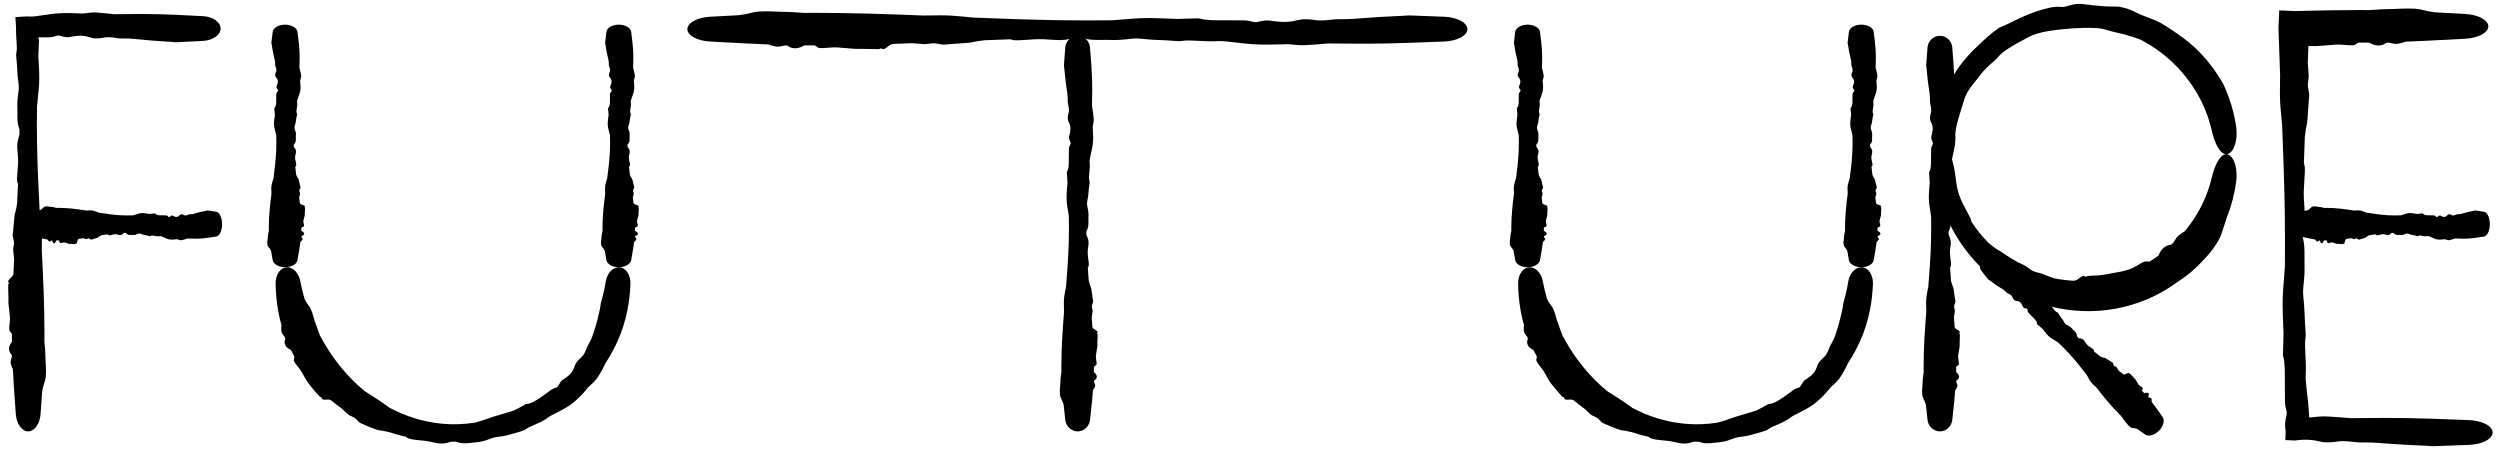 <svg width="185" height="34" viewBox="0 0 185 34" fill="none" xmlns="http://www.w3.org/2000/svg">
<path d="M19.846 18.247C19.738 18.105 19.782 17.832 19.807 17.681C19.807 17.678 19.807 17.676 19.808 17.673C19.814 17.637 19.815 17.603 19.817 17.564C19.821 17.469 19.826 17.342 19.895 17.075C19.892 16.998 19.891 16.92 19.891 16.843C19.891 16.006 19.981 15.169 20.089 14.332C20.089 14.322 20.088 14.311 20.087 14.3C20.076 14.09 20.062 13.83 20.102 13.666C20.152 13.459 20.199 13.317 20.239 13.201C20.326 12.537 20.404 11.872 20.436 11.207C20.446 10.999 20.451 10.791 20.451 10.582C20.451 10.39 20.448 10.199 20.441 10.007C20.418 9.895 20.39 9.789 20.364 9.69C20.327 9.552 20.295 9.429 20.284 9.327C20.259 9.082 20.299 8.804 20.329 8.597C20.334 8.563 20.338 8.531 20.342 8.502C20.328 8.338 20.312 8.174 20.296 8.01C20.305 7.999 20.314 7.988 20.324 7.976C20.444 7.836 20.442 7.664 20.44 7.393C20.439 7.275 20.438 7.139 20.447 6.978C20.452 6.874 20.5 6.821 20.539 6.777C20.55 6.764 20.561 6.752 20.57 6.74C20.599 6.698 20.567 6.655 20.529 6.603C20.48 6.535 20.422 6.455 20.475 6.348C20.644 6.008 20.529 5.858 20.442 5.745C20.417 5.711 20.394 5.681 20.381 5.65C20.339 5.55 20.381 5.408 20.437 5.3C20.482 5.215 20.437 5.044 20.381 4.914C20.36 4.865 20.359 4.799 20.358 4.721C20.358 4.64 20.358 4.547 20.334 4.447C20.273 4.194 20.244 4.06 20.22 3.952C20.213 3.921 20.207 3.893 20.201 3.864C20.181 3.774 20.164 3.661 20.148 3.548C20.128 3.412 20.108 3.273 20.08 3.168C20.109 2.896 20.145 2.624 20.18 2.352C20.198 2.212 20.302 2.078 20.472 1.979C20.643 1.88 20.865 1.824 21.096 1.824C21.326 1.824 21.549 1.88 21.719 1.979C21.89 2.078 21.993 2.212 22.012 2.352C22.048 2.633 22.085 2.915 22.114 3.197C22.15 3.54 22.174 3.883 22.174 4.227C22.174 4.467 22.169 4.707 22.159 4.947C22.158 4.972 22.157 4.996 22.155 5.021C22.212 5.223 22.264 5.424 22.282 5.566C22.297 5.683 22.267 5.768 22.241 5.841C22.224 5.892 22.208 5.936 22.21 5.981C22.212 6.006 22.215 6.039 22.219 6.078C22.236 6.241 22.266 6.518 22.21 6.77C22.186 6.882 22.137 7.012 22.091 7.136C22.025 7.313 21.963 7.479 21.982 7.562C22.015 7.709 21.987 7.877 21.962 8.026C21.938 8.167 21.918 8.291 21.956 8.362C22.002 8.446 21.983 8.518 21.956 8.625C21.936 8.699 21.913 8.79 21.903 8.913C21.892 9.056 21.86 9.157 21.833 9.243C21.794 9.364 21.766 9.455 21.819 9.59C21.878 9.74 21.916 9.898 21.897 10.021C21.888 10.078 21.89 10.142 21.893 10.209C21.895 10.298 21.898 10.392 21.877 10.477C21.86 10.547 21.815 10.606 21.775 10.657C21.763 10.673 21.751 10.688 21.741 10.703C21.741 10.759 21.742 10.815 21.744 10.871C21.751 10.88 21.759 10.89 21.767 10.9C21.808 10.95 21.859 11.011 21.884 11.087C21.924 11.208 21.899 11.313 21.873 11.425C21.852 11.511 21.83 11.601 21.838 11.705C21.843 11.775 21.862 11.856 21.88 11.935C21.907 12.053 21.933 12.17 21.916 12.251C21.91 12.282 21.882 12.308 21.854 12.334C21.854 12.334 21.854 12.334 21.854 12.334C21.852 12.336 21.85 12.338 21.848 12.339C21.869 12.537 21.893 12.735 21.918 12.932C21.925 12.949 21.932 12.966 21.939 12.984C21.973 13.067 22.007 13.149 22.054 13.202C22.105 13.259 22.135 13.404 22.166 13.556C22.187 13.656 22.208 13.759 22.237 13.844C22.253 13.893 22.224 13.94 22.195 13.988C22.167 14.032 22.138 14.078 22.145 14.129C22.149 14.154 22.161 14.181 22.173 14.21C22.185 14.236 22.197 14.263 22.204 14.291C22.211 14.318 22.195 14.376 22.175 14.451C22.163 14.498 22.149 14.55 22.137 14.606C22.155 14.752 22.172 14.899 22.189 15.045C22.214 15.075 22.247 15.102 22.289 15.123C22.32 15.138 22.356 15.151 22.393 15.164C22.443 15.182 22.495 15.2 22.537 15.226C22.57 15.246 22.583 15.269 22.569 15.285C22.563 15.293 22.551 15.298 22.54 15.303C22.528 15.309 22.517 15.314 22.517 15.321C22.518 15.325 22.526 15.33 22.537 15.336C22.554 15.346 22.575 15.358 22.576 15.377C22.579 15.446 22.572 15.525 22.565 15.602C22.558 15.689 22.55 15.773 22.557 15.84C22.564 15.915 22.532 16.022 22.499 16.129C22.477 16.204 22.454 16.279 22.445 16.343C22.436 16.406 22.454 16.471 22.472 16.535C22.493 16.611 22.513 16.684 22.485 16.747C22.479 16.759 22.444 16.775 22.4 16.795C22.369 16.809 22.333 16.825 22.301 16.843C22.301 16.922 22.299 17.001 22.297 17.081C22.301 17.084 22.306 17.086 22.311 17.089C22.311 17.089 22.311 17.089 22.311 17.089C22.423 17.154 22.575 17.244 22.484 17.369C22.461 17.401 22.419 17.421 22.38 17.439C22.342 17.456 22.309 17.472 22.302 17.495C22.293 17.522 22.317 17.553 22.342 17.587C22.377 17.634 22.417 17.688 22.38 17.741C22.377 17.745 22.375 17.749 22.372 17.753C22.346 17.791 22.307 17.849 22.229 17.906C22.208 18.075 22.184 18.244 22.157 18.413C22.113 18.695 22.062 18.976 22.012 19.258C21.987 19.395 21.881 19.527 21.711 19.623C21.541 19.72 21.322 19.775 21.096 19.775C20.87 19.775 20.651 19.72 20.481 19.623C20.311 19.527 20.205 19.395 20.18 19.258C20.14 19.035 20.1 18.811 20.063 18.587C20.058 18.576 20.053 18.564 20.049 18.552C20.017 18.465 19.954 18.384 19.89 18.303C19.875 18.285 19.861 18.266 19.846 18.247Z" fill="black"/>
<path d="M44.542 18.247C44.433 18.105 44.478 17.832 44.502 17.681C44.502 17.678 44.503 17.676 44.503 17.673C44.509 17.637 44.51 17.603 44.512 17.564C44.516 17.469 44.521 17.342 44.59 17.075C44.588 16.998 44.586 16.92 44.586 16.843C44.586 16.006 44.676 15.169 44.784 14.332C44.784 14.322 44.783 14.311 44.783 14.3C44.772 14.09 44.758 13.83 44.797 13.666C44.848 13.459 44.894 13.317 44.934 13.201C45.021 12.537 45.099 11.872 45.131 11.207C45.141 10.999 45.147 10.791 45.147 10.582C45.147 10.39 45.143 10.199 45.137 10.007C45.113 9.895 45.085 9.789 45.059 9.69C45.023 9.552 44.99 9.429 44.98 9.327C44.954 9.082 44.994 8.804 45.024 8.597C45.029 8.563 45.034 8.531 45.038 8.502C45.023 8.338 45.007 8.174 44.991 8.01C45 7.999 45.009 7.988 45.019 7.976C45.139 7.836 45.138 7.664 45.135 7.393C45.134 7.275 45.133 7.139 45.142 6.978C45.148 6.874 45.195 6.821 45.234 6.777C45.245 6.764 45.256 6.752 45.265 6.74C45.294 6.698 45.263 6.655 45.225 6.603C45.176 6.535 45.117 6.455 45.17 6.348C45.339 6.008 45.224 5.858 45.138 5.745C45.112 5.711 45.089 5.681 45.076 5.65C45.035 5.55 45.076 5.408 45.132 5.3C45.177 5.215 45.133 5.044 45.076 4.914C45.055 4.865 45.054 4.799 45.054 4.721C45.053 4.64 45.053 4.547 45.029 4.447C44.968 4.194 44.939 4.06 44.916 3.952C44.909 3.921 44.903 3.893 44.896 3.864C44.876 3.774 44.86 3.661 44.843 3.548C44.823 3.412 44.803 3.273 44.776 3.168C44.804 2.896 44.84 2.624 44.875 2.352C44.894 2.212 44.997 2.078 45.167 1.979C45.338 1.88 45.56 1.824 45.791 1.824C46.022 1.824 46.244 1.88 46.415 1.979C46.585 2.078 46.689 2.212 46.707 2.352C46.744 2.633 46.78 2.915 46.809 3.197C46.845 3.54 46.869 3.883 46.869 4.227C46.869 4.467 46.864 4.707 46.854 4.947C46.853 4.972 46.852 4.996 46.851 5.021C46.908 5.223 46.959 5.424 46.978 5.566C46.993 5.683 46.962 5.768 46.937 5.841C46.919 5.892 46.903 5.936 46.906 5.981C46.907 6.006 46.91 6.039 46.915 6.078C46.932 6.241 46.961 6.518 46.906 6.77C46.881 6.882 46.833 7.012 46.786 7.136C46.72 7.313 46.658 7.479 46.677 7.562C46.711 7.709 46.682 7.877 46.657 8.026C46.634 8.167 46.613 8.291 46.651 8.362C46.697 8.446 46.679 8.518 46.651 8.625C46.632 8.699 46.608 8.79 46.599 8.913C46.588 9.056 46.556 9.157 46.528 9.243C46.49 9.364 46.461 9.455 46.514 9.59C46.573 9.74 46.611 9.898 46.592 10.021C46.584 10.078 46.586 10.142 46.588 10.209C46.591 10.298 46.594 10.392 46.573 10.477C46.555 10.547 46.51 10.606 46.471 10.657C46.458 10.673 46.447 10.688 46.436 10.703C46.437 10.759 46.438 10.815 46.439 10.871C46.446 10.88 46.454 10.89 46.462 10.9C46.504 10.95 46.554 11.011 46.58 11.087C46.62 11.208 46.594 11.313 46.568 11.425C46.547 11.511 46.526 11.601 46.533 11.705C46.539 11.775 46.557 11.856 46.575 11.935C46.602 12.053 46.629 12.17 46.612 12.251C46.605 12.282 46.577 12.308 46.549 12.334C46.549 12.334 46.549 12.334 46.549 12.334C46.547 12.336 46.545 12.338 46.543 12.339C46.565 12.537 46.588 12.735 46.613 12.932C46.62 12.949 46.627 12.966 46.635 12.984C46.669 13.067 46.702 13.149 46.749 13.202C46.8 13.259 46.83 13.404 46.862 13.556C46.882 13.656 46.904 13.759 46.932 13.844C46.949 13.893 46.92 13.94 46.89 13.988C46.862 14.032 46.833 14.078 46.84 14.129C46.844 14.154 46.856 14.181 46.869 14.21C46.88 14.236 46.892 14.263 46.899 14.291C46.906 14.318 46.89 14.376 46.87 14.451C46.858 14.498 46.844 14.55 46.832 14.606C46.85 14.752 46.868 14.899 46.884 15.045C46.909 15.075 46.942 15.102 46.984 15.123C47.015 15.138 47.051 15.151 47.088 15.164C47.139 15.182 47.191 15.2 47.232 15.226C47.265 15.246 47.278 15.269 47.264 15.285C47.258 15.293 47.246 15.298 47.236 15.303C47.223 15.309 47.212 15.314 47.213 15.321C47.213 15.325 47.222 15.33 47.232 15.336C47.249 15.346 47.271 15.358 47.271 15.377C47.274 15.446 47.267 15.525 47.261 15.602C47.253 15.689 47.245 15.773 47.252 15.84C47.259 15.915 47.227 16.022 47.195 16.129C47.172 16.204 47.15 16.279 47.141 16.343C47.132 16.406 47.15 16.471 47.167 16.535C47.188 16.611 47.208 16.684 47.18 16.747C47.174 16.759 47.139 16.775 47.095 16.795C47.064 16.809 47.029 16.825 46.996 16.843C46.996 16.922 46.995 17.001 46.992 17.081C46.997 17.084 47.001 17.086 47.006 17.089C47.007 17.089 47.007 17.089 47.007 17.089C47.118 17.154 47.271 17.244 47.18 17.369C47.157 17.401 47.114 17.421 47.075 17.439C47.038 17.456 47.004 17.472 46.997 17.495C46.989 17.522 47.012 17.553 47.037 17.587C47.072 17.634 47.112 17.688 47.075 17.741C47.073 17.745 47.07 17.749 47.067 17.753C47.041 17.791 47.002 17.849 46.924 17.906C46.904 18.075 46.879 18.244 46.852 18.413C46.808 18.695 46.758 18.976 46.707 19.258C46.682 19.395 46.576 19.527 46.406 19.623C46.236 19.72 46.017 19.775 45.791 19.775C45.565 19.775 45.346 19.72 45.176 19.623C45.006 19.527 44.9 19.395 44.875 19.258C44.835 19.035 44.795 18.811 44.758 18.587C44.753 18.576 44.749 18.564 44.745 18.552C44.713 18.465 44.649 18.384 44.585 18.303C44.571 18.285 44.556 18.266 44.542 18.247Z" fill="black"/>
<path d="M22.896 22.687C23.07 22.923 23.189 23.43 23.273 23.709C23.274 23.714 23.276 23.72 23.277 23.725C23.297 23.791 23.319 23.852 23.346 23.923C23.413 24.092 23.497 24.32 23.668 24.811C23.739 24.944 23.811 25.075 23.885 25.206C24.68 26.614 25.716 27.905 26.998 28.952C27.015 28.963 27.033 28.975 27.051 28.987C27.395 29.218 27.838 29.472 28.103 29.661C28.438 29.902 28.673 30.063 28.867 30.195C30.042 30.817 31.35 31.226 32.695 31.352C32.972 31.378 33.245 31.393 33.525 31.395C33.673 31.396 33.821 31.394 33.967 31.389C34.358 31.374 34.747 31.337 35.132 31.277C35.352 31.223 35.562 31.158 35.751 31.095C36.019 31.006 36.252 30.916 36.446 30.855C36.915 30.707 37.453 30.564 37.849 30.434C37.914 30.413 37.975 30.393 38.031 30.373C38.33 30.23 38.621 30.073 38.904 29.904C38.927 29.902 38.951 29.899 38.976 29.897C39.281 29.868 39.589 29.695 40.043 29.385C40.241 29.249 40.466 29.086 40.728 28.89C40.897 28.763 41.01 28.729 41.103 28.701C41.131 28.693 41.157 28.685 41.181 28.675C41.265 28.642 41.313 28.558 41.366 28.459C41.436 28.329 41.515 28.176 41.707 28.061C42.32 27.689 42.431 27.362 42.51 27.132C42.533 27.064 42.554 27.002 42.582 26.945C42.676 26.761 42.88 26.557 43.051 26.409C43.188 26.292 43.344 25.976 43.43 25.722C43.462 25.627 43.53 25.511 43.606 25.373C43.685 25.23 43.773 25.064 43.841 24.873C44.01 24.39 44.08 24.129 44.138 23.921C44.154 23.861 44.169 23.806 44.183 23.75C44.227 23.574 44.284 23.359 44.335 23.139C44.396 22.877 44.447 22.606 44.468 22.4C44.621 21.884 44.743 21.359 44.828 20.823C44.871 20.549 44.988 20.288 45.163 20.091C45.339 19.894 45.56 19.775 45.791 19.775C46.021 19.775 46.245 19.896 46.41 20.124C46.575 20.35 46.663 20.667 46.652 20.99C46.629 21.641 46.558 22.291 46.431 22.936C46.276 23.72 46.038 24.492 45.71 25.224C45.481 25.735 45.214 26.231 44.914 26.704C44.883 26.753 44.852 26.801 44.82 26.849C44.619 27.278 44.385 27.694 44.195 27.969C44.039 28.197 43.887 28.333 43.756 28.447C43.666 28.526 43.586 28.594 43.517 28.674C43.481 28.717 43.432 28.777 43.371 28.849C43.128 29.141 42.687 29.624 42.199 29.964C41.984 30.115 41.717 30.267 41.458 30.403C41.089 30.597 40.738 30.755 40.586 30.873C40.319 31.084 39.968 31.255 39.654 31.392C39.355 31.524 39.09 31.626 38.958 31.728C38.801 31.849 38.64 31.899 38.402 31.965C38.237 32.01 38.034 32.064 37.764 32.146C37.451 32.242 37.22 32.276 37.025 32.302C36.748 32.339 36.545 32.36 36.254 32.477C35.933 32.607 35.581 32.704 35.299 32.723C35.17 32.732 35.024 32.752 34.871 32.77C34.67 32.793 34.457 32.813 34.26 32.803C34.099 32.794 33.966 32.754 33.848 32.717C33.812 32.706 33.776 32.695 33.743 32.685C33.67 32.686 33.597 32.687 33.525 32.688C33.47 32.688 33.416 32.688 33.362 32.688C33.341 32.695 33.319 32.703 33.297 32.711C33.183 32.75 33.041 32.797 32.868 32.814C32.59 32.84 32.351 32.795 32.101 32.742C31.905 32.7 31.706 32.652 31.472 32.623C31.312 32.603 31.129 32.589 30.947 32.571C30.677 32.545 30.41 32.508 30.234 32.445C30.168 32.421 30.118 32.379 30.068 32.336C30.068 32.336 30.068 32.336 30.067 32.335C30.064 32.333 30.061 32.33 30.057 32.327C29.618 32.228 29.182 32.108 28.751 31.965C28.712 31.958 28.672 31.95 28.633 31.942C28.442 31.902 28.256 31.858 28.125 31.851C27.982 31.843 27.664 31.73 27.334 31.592C27.119 31.502 26.898 31.402 26.713 31.326C26.605 31.281 26.526 31.199 26.447 31.114C26.373 31.035 26.298 30.953 26.196 30.895C26.145 30.865 26.086 30.84 26.023 30.812C25.967 30.788 25.908 30.762 25.849 30.73C25.795 30.7 25.692 30.608 25.563 30.487C25.484 30.413 25.394 30.327 25.3 30.238C25.021 30.041 24.75 29.833 24.487 29.613C24.417 29.584 24.349 29.566 24.285 29.562C24.238 29.56 24.191 29.566 24.143 29.571C24.077 29.578 24.009 29.585 23.936 29.572C23.879 29.561 23.83 29.531 23.812 29.494C23.804 29.477 23.803 29.459 23.802 29.443C23.801 29.424 23.8 29.408 23.789 29.397C23.781 29.389 23.767 29.387 23.749 29.384C23.721 29.38 23.685 29.374 23.653 29.343C23.535 29.224 23.41 29.081 23.291 28.938C23.159 28.779 23.033 28.62 22.926 28.5C22.806 28.366 22.671 28.144 22.544 27.919C22.455 27.762 22.37 27.603 22.291 27.472C22.213 27.343 22.113 27.223 22.016 27.104C21.901 26.962 21.792 26.822 21.741 26.68C21.731 26.651 21.742 26.601 21.757 26.538C21.767 26.494 21.779 26.444 21.787 26.39C21.695 26.227 21.608 26.062 21.525 25.894C21.518 25.891 21.51 25.887 21.503 25.883C21.503 25.883 21.502 25.883 21.502 25.883C21.334 25.797 21.1 25.67 21.06 25.359C21.05 25.28 21.07 25.219 21.088 25.164C21.106 25.11 21.122 25.063 21.107 25.009C21.09 24.949 21.041 24.891 20.988 24.826C20.913 24.735 20.83 24.631 20.82 24.499C20.82 24.49 20.819 24.48 20.818 24.47C20.811 24.375 20.801 24.234 20.832 24.082C20.724 23.699 20.638 23.312 20.571 22.923C20.459 22.272 20.403 21.618 20.395 20.966C20.391 20.649 20.483 20.339 20.647 20.117C20.812 19.894 21.032 19.775 21.258 19.775C21.484 19.775 21.702 19.892 21.877 20.085C22.052 20.278 22.17 20.534 22.22 20.802C22.299 21.241 22.404 21.673 22.531 22.095C22.54 22.116 22.549 22.138 22.558 22.16C22.625 22.321 22.724 22.459 22.826 22.594C22.849 22.625 22.873 22.656 22.896 22.687Z" fill="black"/>
<path d="M111.793 18.247C111.684 18.105 111.729 17.832 111.753 17.681C111.753 17.678 111.754 17.676 111.754 17.673C111.76 17.637 111.761 17.603 111.763 17.564C111.767 17.469 111.772 17.342 111.841 17.075C111.839 16.998 111.837 16.92 111.837 16.843C111.837 16.006 111.927 15.169 112.035 14.332C112.035 14.322 112.034 14.311 112.034 14.3C112.023 14.09 112.009 13.83 112.048 13.666C112.099 13.459 112.145 13.317 112.185 13.201C112.272 12.537 112.35 11.872 112.382 11.207C112.392 10.999 112.398 10.791 112.398 10.582C112.398 10.39 112.394 10.199 112.388 10.007C112.364 9.895 112.336 9.789 112.31 9.69C112.274 9.552 112.241 9.429 112.231 9.327C112.205 9.082 112.245 8.804 112.275 8.597C112.28 8.563 112.285 8.531 112.289 8.502C112.274 8.338 112.258 8.174 112.242 8.01C112.251 7.999 112.26 7.988 112.27 7.976C112.39 7.836 112.389 7.664 112.386 7.393C112.385 7.275 112.384 7.139 112.393 6.978C112.399 6.874 112.446 6.821 112.485 6.777C112.496 6.764 112.507 6.752 112.516 6.74C112.545 6.698 112.513 6.655 112.476 6.603C112.427 6.535 112.368 6.455 112.421 6.348C112.59 6.008 112.475 5.858 112.389 5.745C112.363 5.711 112.34 5.681 112.327 5.65C112.286 5.55 112.327 5.408 112.383 5.3C112.428 5.215 112.384 5.044 112.327 4.914C112.306 4.865 112.305 4.799 112.305 4.721C112.304 4.64 112.304 4.547 112.28 4.447C112.219 4.194 112.19 4.06 112.167 3.952C112.16 3.921 112.154 3.893 112.147 3.864C112.127 3.774 112.111 3.661 112.094 3.548C112.074 3.412 112.054 3.273 112.027 3.168C112.055 2.896 112.091 2.624 112.126 2.352C112.145 2.212 112.248 2.078 112.418 1.979C112.589 1.88 112.811 1.824 113.042 1.824C113.273 1.824 113.495 1.88 113.666 1.979C113.836 2.078 113.94 2.212 113.958 2.352C113.995 2.633 114.031 2.915 114.06 3.197C114.096 3.54 114.12 3.883 114.12 4.227C114.12 4.467 114.115 4.707 114.105 4.947C114.104 4.972 114.103 4.996 114.102 5.021C114.159 5.223 114.21 5.424 114.229 5.566C114.244 5.683 114.214 5.768 114.188 5.841C114.17 5.892 114.154 5.936 114.156 5.981C114.158 6.006 114.161 6.039 114.166 6.078C114.183 6.241 114.212 6.518 114.156 6.77C114.132 6.882 114.083 7.012 114.037 7.136C113.971 7.313 113.909 7.479 113.928 7.562C113.962 7.709 113.933 7.877 113.909 8.026C113.885 8.167 113.864 8.291 113.902 8.362C113.948 8.446 113.93 8.518 113.902 8.625C113.883 8.699 113.859 8.79 113.85 8.913C113.839 9.056 113.807 9.157 113.779 9.243C113.741 9.364 113.712 9.455 113.765 9.59C113.824 9.74 113.862 9.898 113.843 10.021C113.835 10.078 113.837 10.142 113.839 10.209C113.842 10.298 113.845 10.392 113.824 10.477C113.806 10.547 113.761 10.606 113.722 10.657C113.709 10.673 113.698 10.688 113.687 10.703C113.688 10.759 113.689 10.815 113.69 10.871C113.697 10.88 113.705 10.89 113.713 10.9C113.755 10.95 113.805 11.011 113.831 11.087C113.871 11.208 113.846 11.313 113.819 11.425C113.798 11.511 113.777 11.601 113.784 11.705C113.79 11.775 113.808 11.856 113.826 11.935C113.853 12.053 113.88 12.17 113.863 12.251C113.856 12.282 113.828 12.308 113.8 12.334C113.8 12.334 113.8 12.334 113.8 12.334C113.798 12.336 113.796 12.338 113.794 12.339C113.816 12.537 113.839 12.735 113.864 12.932C113.871 12.949 113.878 12.966 113.885 12.984C113.92 13.067 113.953 13.149 114 13.202C114.052 13.259 114.081 13.404 114.113 13.556C114.133 13.656 114.155 13.759 114.183 13.844C114.2 13.893 114.171 13.94 114.141 13.988C114.113 14.032 114.084 14.078 114.091 14.129C114.095 14.154 114.107 14.181 114.12 14.21C114.131 14.236 114.143 14.263 114.15 14.291C114.157 14.318 114.141 14.376 114.121 14.451C114.109 14.498 114.095 14.55 114.083 14.606C114.101 14.752 114.119 14.899 114.135 15.045C114.16 15.075 114.193 15.102 114.235 15.123C114.266 15.138 114.302 15.151 114.339 15.164C114.39 15.182 114.442 15.2 114.483 15.226C114.516 15.246 114.529 15.269 114.515 15.285C114.509 15.293 114.497 15.298 114.486 15.303C114.474 15.309 114.463 15.314 114.464 15.321C114.464 15.325 114.473 15.33 114.483 15.336C114.5 15.346 114.522 15.358 114.522 15.377C114.525 15.446 114.518 15.525 114.511 15.602C114.504 15.689 114.496 15.773 114.503 15.84C114.51 15.915 114.478 16.022 114.446 16.129C114.423 16.204 114.401 16.279 114.392 16.343C114.383 16.406 114.401 16.471 114.418 16.535C114.439 16.611 114.459 16.684 114.431 16.747C114.425 16.759 114.39 16.775 114.346 16.795C114.315 16.809 114.28 16.825 114.247 16.843C114.247 16.922 114.245 17.001 114.243 17.081C114.248 17.084 114.252 17.086 114.257 17.089C114.257 17.089 114.258 17.089 114.258 17.089C114.369 17.154 114.522 17.244 114.431 17.369C114.407 17.401 114.365 17.421 114.326 17.439C114.289 17.456 114.255 17.472 114.248 17.495C114.24 17.522 114.263 17.553 114.288 17.587C114.323 17.634 114.363 17.688 114.326 17.741C114.324 17.745 114.321 17.749 114.318 17.753C114.292 17.791 114.253 17.849 114.175 17.906C114.154 18.075 114.13 18.244 114.104 18.413C114.059 18.695 114.009 18.976 113.958 19.258C113.933 19.395 113.827 19.527 113.657 19.623C113.487 19.72 113.268 19.775 113.042 19.775C112.816 19.775 112.597 19.72 112.427 19.623C112.257 19.527 112.151 19.395 112.126 19.258C112.086 19.035 112.046 18.811 112.009 18.587C112.004 18.576 112 18.564 111.995 18.552C111.964 18.465 111.9 18.384 111.836 18.303C111.822 18.285 111.807 18.266 111.793 18.247Z" fill="black"/>
<path d="M136.488 18.247C136.379 18.105 136.423 17.832 136.448 17.681C136.448 17.678 136.449 17.676 136.449 17.673C136.455 17.637 136.456 17.603 136.458 17.564C136.462 17.469 136.467 17.342 136.536 17.075C136.534 16.998 136.532 16.92 136.532 16.843C136.532 16.006 136.622 15.169 136.73 14.332C136.73 14.322 136.729 14.311 136.729 14.3C136.717 14.09 136.704 13.83 136.743 13.666C136.793 13.459 136.84 13.317 136.88 13.201C136.967 12.537 137.045 11.872 137.077 11.207C137.087 10.999 137.092 10.791 137.092 10.582C137.092 10.39 137.089 10.199 137.082 10.007C137.059 9.895 137.031 9.789 137.005 9.69C136.968 9.552 136.936 9.429 136.925 9.327C136.9 9.082 136.94 8.804 136.97 8.597C136.975 8.563 136.98 8.531 136.984 8.502C136.969 8.338 136.953 8.174 136.937 8.01C136.946 7.999 136.955 7.988 136.965 7.976C137.085 7.836 137.083 7.664 137.081 7.393C137.08 7.275 137.079 7.139 137.088 6.978C137.093 6.874 137.141 6.821 137.18 6.777C137.191 6.764 137.202 6.752 137.211 6.74C137.24 6.698 137.208 6.655 137.17 6.603C137.121 6.535 137.063 6.455 137.116 6.348C137.285 6.008 137.17 5.858 137.083 5.745C137.058 5.711 137.035 5.681 137.022 5.65C136.98 5.55 137.022 5.408 137.078 5.3C137.123 5.215 137.078 5.044 137.022 4.914C137.001 4.865 137 4.799 137 4.721C136.999 4.64 136.999 4.547 136.975 4.447C136.914 4.194 136.885 4.06 136.861 3.952C136.855 3.921 136.849 3.893 136.842 3.864C136.822 3.774 136.806 3.661 136.789 3.548C136.769 3.412 136.749 3.273 136.722 3.168C136.75 2.896 136.786 2.624 136.821 2.352C136.839 2.212 136.943 2.078 137.113 1.979C137.284 1.88 137.506 1.824 137.737 1.824C137.967 1.824 138.19 1.88 138.36 1.979C138.531 2.078 138.635 2.212 138.653 2.352C138.689 2.633 138.726 2.915 138.755 3.197C138.791 3.54 138.815 3.883 138.815 4.227C138.815 4.467 138.81 4.707 138.8 4.947C138.799 4.972 138.798 4.996 138.797 5.021C138.853 5.223 138.905 5.424 138.923 5.566C138.939 5.683 138.908 5.768 138.882 5.841C138.865 5.892 138.849 5.936 138.851 5.981C138.853 6.006 138.856 6.039 138.86 6.078C138.878 6.241 138.907 6.518 138.851 6.77C138.827 6.882 138.778 7.012 138.732 7.136C138.666 7.313 138.604 7.479 138.623 7.562C138.656 7.709 138.628 7.877 138.603 8.026C138.58 8.167 138.559 8.291 138.597 8.362C138.643 8.446 138.624 8.518 138.597 8.625C138.577 8.699 138.554 8.79 138.545 8.913C138.534 9.056 138.501 9.157 138.474 9.243C138.436 9.364 138.407 9.455 138.46 9.59C138.519 9.74 138.557 9.898 138.538 10.021C138.53 10.078 138.532 10.142 138.534 10.209C138.537 10.298 138.54 10.392 138.518 10.477C138.501 10.547 138.456 10.606 138.417 10.657C138.404 10.673 138.392 10.688 138.382 10.703C138.383 10.759 138.383 10.815 138.385 10.871C138.392 10.88 138.4 10.89 138.408 10.9C138.449 10.95 138.5 11.011 138.525 11.087C138.565 11.208 138.54 11.313 138.514 11.425C138.493 11.511 138.472 11.601 138.479 11.705C138.485 11.775 138.503 11.856 138.521 11.935C138.548 12.053 138.574 12.17 138.558 12.251C138.551 12.282 138.523 12.308 138.495 12.334C138.495 12.334 138.495 12.334 138.495 12.334C138.493 12.336 138.491 12.338 138.489 12.339C138.51 12.537 138.534 12.735 138.559 12.932C138.566 12.949 138.573 12.966 138.58 12.984C138.615 13.067 138.648 13.149 138.695 13.202C138.746 13.259 138.776 13.404 138.808 13.556C138.828 13.656 138.849 13.759 138.878 13.844C138.894 13.893 138.865 13.94 138.836 13.988C138.808 14.032 138.779 14.078 138.786 14.129C138.79 14.154 138.802 14.181 138.815 14.21C138.826 14.236 138.838 14.263 138.845 14.291C138.852 14.318 138.836 14.376 138.816 14.451C138.804 14.498 138.79 14.55 138.778 14.606C138.796 14.752 138.814 14.899 138.83 15.045C138.855 15.075 138.888 15.102 138.93 15.123C138.961 15.138 138.997 15.151 139.034 15.164C139.084 15.182 139.137 15.2 139.178 15.226C139.211 15.246 139.224 15.269 139.21 15.285C139.204 15.293 139.192 15.298 139.181 15.303C139.169 15.309 139.158 15.314 139.158 15.321C139.159 15.325 139.167 15.33 139.178 15.336C139.195 15.346 139.216 15.358 139.217 15.377C139.22 15.446 139.213 15.525 139.206 15.602C139.199 15.689 139.191 15.773 139.198 15.84C139.205 15.915 139.173 16.022 139.14 16.129C139.118 16.204 139.096 16.279 139.086 16.343C139.077 16.406 139.095 16.471 139.113 16.535C139.134 16.611 139.154 16.684 139.126 16.747C139.12 16.759 139.085 16.775 139.041 16.795C139.01 16.809 138.974 16.825 138.942 16.843C138.942 16.922 138.94 17.001 138.938 17.081C138.942 17.084 138.947 17.086 138.952 17.089C138.952 17.089 138.952 17.089 138.952 17.089C139.064 17.154 139.216 17.244 139.125 17.369C139.102 17.401 139.06 17.421 139.021 17.439C138.983 17.456 138.95 17.472 138.943 17.495C138.935 17.522 138.958 17.553 138.983 17.587C139.018 17.634 139.058 17.688 139.021 17.741C139.018 17.745 139.016 17.749 139.013 17.753C138.987 17.791 138.948 17.849 138.87 17.906C138.849 18.075 138.825 18.244 138.798 18.413C138.754 18.695 138.703 18.976 138.653 19.258C138.628 19.395 138.522 19.527 138.352 19.623C138.182 19.72 137.963 19.775 137.737 19.775C137.511 19.775 137.292 19.72 137.122 19.623C136.952 19.527 136.846 19.395 136.821 19.258C136.781 19.035 136.741 18.811 136.704 18.587C136.699 18.576 136.695 18.564 136.69 18.552C136.659 18.465 136.595 18.384 136.531 18.303C136.517 18.285 136.502 18.266 136.488 18.247Z" fill="black"/>
<path d="M114.842 22.687C115.015 22.923 115.134 23.43 115.219 23.709C115.22 23.714 115.222 23.72 115.223 23.725C115.242 23.791 115.265 23.852 115.292 23.923C115.359 24.092 115.443 24.32 115.614 24.811C115.685 24.944 115.757 25.075 115.831 25.206C116.626 26.614 117.662 27.905 118.944 28.952C118.961 28.963 118.979 28.975 118.997 28.987C119.341 29.218 119.784 29.472 120.048 29.661C120.384 29.902 120.619 30.063 120.813 30.195C121.987 30.817 123.296 31.226 124.641 31.352C124.918 31.378 125.191 31.393 125.47 31.395C125.619 31.396 125.766 31.394 125.913 31.389C126.303 31.374 126.693 31.337 127.078 31.277C127.298 31.223 127.508 31.158 127.697 31.095C127.964 31.006 128.197 30.916 128.392 30.855C128.861 30.707 129.398 30.564 129.795 30.434C129.86 30.413 129.921 30.393 129.977 30.373C130.276 30.23 130.567 30.073 130.849 29.904C130.873 29.902 130.897 29.899 130.921 29.897C131.226 29.868 131.535 29.695 131.989 29.385C132.187 29.249 132.412 29.086 132.674 28.89C132.843 28.763 132.956 28.729 133.049 28.701C133.077 28.693 133.102 28.685 133.127 28.675C133.211 28.642 133.258 28.558 133.312 28.459C133.382 28.329 133.461 28.176 133.653 28.061C134.266 27.689 134.377 27.362 134.456 27.132C134.479 27.064 134.499 27.002 134.528 26.945C134.622 26.761 134.826 26.557 134.997 26.409C135.134 26.292 135.29 25.976 135.376 25.722C135.408 25.627 135.476 25.511 135.552 25.373C135.631 25.23 135.719 25.064 135.787 24.873C135.956 24.39 136.026 24.129 136.084 23.921C136.1 23.861 136.114 23.806 136.128 23.75C136.173 23.574 136.23 23.359 136.281 23.139C136.342 22.877 136.393 22.606 136.414 22.4C136.567 21.884 136.689 21.359 136.773 20.823C136.817 20.549 136.933 20.288 137.109 20.091C137.285 19.894 137.506 19.775 137.737 19.775C137.967 19.775 138.191 19.896 138.356 20.124C138.521 20.35 138.609 20.667 138.598 20.99C138.575 21.641 138.504 22.291 138.377 22.936C138.222 23.72 137.983 24.492 137.656 25.224C137.427 25.735 137.159 26.231 136.86 26.704C136.829 26.753 136.797 26.801 136.766 26.849C136.565 27.278 136.33 27.694 136.141 27.969C135.984 28.197 135.832 28.333 135.702 28.447C135.612 28.526 135.531 28.594 135.463 28.674C135.427 28.717 135.377 28.777 135.317 28.849C135.074 29.141 134.632 29.624 134.145 29.964C133.929 30.115 133.663 30.267 133.404 30.403C133.035 30.597 132.684 30.755 132.532 30.873C132.265 31.084 131.914 31.255 131.6 31.392C131.301 31.524 131.035 31.626 130.904 31.728C130.747 31.849 130.586 31.899 130.348 31.965C130.183 32.01 129.98 32.064 129.709 32.146C129.396 32.242 129.166 32.276 128.97 32.302C128.694 32.339 128.49 32.36 128.2 32.477C127.879 32.607 127.526 32.704 127.245 32.723C127.116 32.732 126.97 32.752 126.817 32.77C126.616 32.793 126.403 32.813 126.206 32.803C126.044 32.794 125.912 32.754 125.794 32.717C125.757 32.706 125.722 32.695 125.688 32.685C125.616 32.686 125.543 32.687 125.47 32.688C125.416 32.688 125.362 32.688 125.307 32.688C125.287 32.695 125.265 32.703 125.242 32.711C125.129 32.75 124.987 32.797 124.814 32.814C124.535 32.84 124.297 32.795 124.047 32.742C123.851 32.7 123.652 32.652 123.418 32.623C123.258 32.603 123.074 32.589 122.893 32.571C122.623 32.545 122.355 32.508 122.18 32.445C122.114 32.421 122.063 32.379 122.014 32.336C122.014 32.336 122.014 32.336 122.013 32.335C122.01 32.333 122.007 32.33 122.003 32.327C121.564 32.228 121.128 32.108 120.696 31.965C120.657 31.958 120.618 31.95 120.579 31.942C120.388 31.902 120.202 31.858 120.071 31.851C119.928 31.843 119.61 31.73 119.28 31.592C119.065 31.502 118.843 31.402 118.659 31.326C118.551 31.281 118.472 31.199 118.393 31.114C118.318 31.035 118.244 30.953 118.142 30.895C118.091 30.865 118.032 30.84 117.968 30.812C117.913 30.788 117.854 30.762 117.795 30.73C117.741 30.7 117.638 30.608 117.509 30.487C117.43 30.413 117.34 30.327 117.246 30.238C116.967 30.041 116.695 29.833 116.433 29.613C116.363 29.584 116.295 29.566 116.23 29.562C116.184 29.56 116.137 29.566 116.089 29.571C116.023 29.578 115.955 29.585 115.882 29.572C115.825 29.561 115.776 29.531 115.758 29.494C115.75 29.477 115.749 29.459 115.748 29.443C115.747 29.424 115.746 29.408 115.735 29.397C115.727 29.389 115.712 29.387 115.695 29.384C115.667 29.38 115.631 29.374 115.599 29.343C115.481 29.224 115.356 29.081 115.237 28.938C115.104 28.779 114.979 28.62 114.872 28.5C114.751 28.366 114.616 28.144 114.49 27.919C114.401 27.762 114.316 27.603 114.237 27.472C114.159 27.343 114.058 27.223 113.962 27.104C113.847 26.962 113.738 26.822 113.687 26.68C113.677 26.651 113.688 26.601 113.703 26.538C113.713 26.494 113.725 26.444 113.733 26.39C113.64 26.227 113.553 26.062 113.471 25.894C113.463 25.891 113.456 25.887 113.449 25.883C113.448 25.883 113.448 25.883 113.448 25.883C113.28 25.797 113.046 25.67 113.006 25.359C112.996 25.28 113.016 25.219 113.034 25.164C113.052 25.11 113.068 25.063 113.053 25.009C113.036 24.949 112.987 24.891 112.934 24.826C112.859 24.735 112.776 24.631 112.766 24.499C112.765 24.49 112.765 24.48 112.764 24.47C112.757 24.375 112.747 24.234 112.778 24.082C112.67 23.699 112.583 23.312 112.516 22.923C112.404 22.272 112.349 21.618 112.341 20.966C112.337 20.649 112.429 20.339 112.593 20.117C112.758 19.894 112.978 19.775 113.204 19.775C113.43 19.775 113.648 19.892 113.823 20.085C113.998 20.278 114.116 20.534 114.165 20.802C114.245 21.241 114.35 21.673 114.476 22.095C114.486 22.116 114.495 22.138 114.504 22.16C114.571 22.321 114.67 22.459 114.772 22.594C114.795 22.625 114.818 22.656 114.842 22.687Z" fill="black"/>
<path d="M78.497 29.432C78.388 29.201 78.433 28.754 78.457 28.509C78.457 28.504 78.458 28.5 78.458 28.495C78.464 28.437 78.466 28.382 78.467 28.317C78.471 28.163 78.476 27.955 78.545 27.521C78.543 27.394 78.541 27.268 78.541 27.142C78.541 25.777 78.632 24.412 78.74 23.047C78.739 23.03 78.738 23.013 78.738 22.995C78.727 22.653 78.713 22.228 78.752 21.962C78.803 21.622 78.849 21.392 78.89 21.203C78.976 20.119 79.054 19.035 79.086 17.951C79.096 17.611 79.102 17.272 79.102 16.932C79.102 16.619 79.098 16.306 79.092 15.993C79.068 15.811 79.04 15.638 79.014 15.477C78.978 15.252 78.945 15.05 78.935 14.885C78.909 14.485 78.949 14.031 78.979 13.694C78.984 13.639 78.989 13.587 78.993 13.539C78.978 13.271 78.962 13.004 78.946 12.736C78.955 12.718 78.964 12.7 78.974 12.682C79.094 12.454 79.093 12.173 79.09 11.731C79.089 11.539 79.088 11.316 79.097 11.053C79.103 10.884 79.15 10.797 79.189 10.726C79.201 10.705 79.211 10.686 79.22 10.666C79.249 10.598 79.218 10.526 79.18 10.442C79.131 10.332 79.072 10.2 79.125 10.026C79.294 9.472 79.18 9.227 79.093 9.043C79.067 8.988 79.044 8.939 79.031 8.889C78.99 8.726 79.031 8.493 79.087 8.318C79.132 8.178 79.088 7.9 79.031 7.688C79.01 7.608 79.009 7.5 79.009 7.373C79.008 7.241 79.008 7.089 78.984 6.926C78.923 6.514 78.894 6.295 78.871 6.119C78.864 6.069 78.858 6.022 78.852 5.975C78.831 5.828 78.815 5.645 78.798 5.459C78.778 5.238 78.758 5.012 78.731 4.841C78.76 4.397 78.795 3.953 78.83 3.509C78.849 3.281 78.952 3.062 79.123 2.901C79.293 2.74 79.516 2.649 79.746 2.649C79.977 2.649 80.199 2.74 80.37 2.901C80.54 3.062 80.644 3.281 80.662 3.509C80.699 3.968 80.735 4.428 80.764 4.887C80.8 5.447 80.825 6.007 80.825 6.567C80.825 6.958 80.819 7.35 80.809 7.741C80.808 7.782 80.807 7.822 80.806 7.862C80.863 8.191 80.914 8.52 80.933 8.751C80.948 8.942 80.918 9.081 80.892 9.2C80.874 9.282 80.858 9.355 80.861 9.428C80.862 9.468 80.865 9.522 80.87 9.587C80.887 9.852 80.916 10.303 80.861 10.714C80.836 10.897 80.788 11.109 80.741 11.311C80.675 11.6 80.614 11.87 80.632 12.006C80.666 12.245 80.638 12.52 80.613 12.762C80.589 12.993 80.568 13.196 80.606 13.311C80.652 13.448 80.634 13.565 80.606 13.739C80.587 13.86 80.563 14.009 80.554 14.21C80.543 14.443 80.511 14.607 80.483 14.747C80.445 14.944 80.416 15.092 80.469 15.313C80.528 15.559 80.566 15.815 80.547 16.017C80.539 16.109 80.541 16.214 80.543 16.324C80.546 16.469 80.549 16.621 80.528 16.76C80.51 16.875 80.465 16.97 80.426 17.054C80.413 17.08 80.402 17.105 80.391 17.129C80.392 17.221 80.393 17.312 80.394 17.403C80.401 17.418 80.409 17.434 80.417 17.45C80.459 17.531 80.509 17.631 80.535 17.755C80.575 17.951 80.55 18.124 80.523 18.305C80.502 18.447 80.481 18.594 80.489 18.762C80.494 18.878 80.512 19.009 80.53 19.138C80.557 19.331 80.584 19.521 80.567 19.654C80.561 19.703 80.532 19.746 80.504 19.788C80.504 19.788 80.504 19.788 80.504 19.789C80.502 19.791 80.5 19.794 80.498 19.797C80.52 20.119 80.543 20.442 80.568 20.764C80.575 20.792 80.582 20.82 80.59 20.848C80.624 20.985 80.657 21.117 80.704 21.204C80.756 21.298 80.785 21.533 80.817 21.782C80.837 21.945 80.859 22.113 80.887 22.25C80.904 22.331 80.875 22.407 80.845 22.485C80.817 22.558 80.788 22.633 80.796 22.715C80.799 22.756 80.811 22.801 80.824 22.848C80.835 22.89 80.847 22.934 80.854 22.98C80.861 23.023 80.845 23.119 80.825 23.241C80.813 23.317 80.799 23.403 80.787 23.493C80.805 23.732 80.823 23.971 80.839 24.209C80.864 24.259 80.897 24.302 80.939 24.337C80.97 24.361 81.006 24.382 81.043 24.403C81.094 24.433 81.146 24.463 81.188 24.505C81.22 24.537 81.233 24.575 81.219 24.601C81.213 24.613 81.201 24.622 81.191 24.631C81.178 24.64 81.167 24.649 81.168 24.659C81.168 24.667 81.177 24.675 81.187 24.684C81.204 24.7 81.226 24.72 81.227 24.75C81.229 24.864 81.222 24.992 81.216 25.119C81.208 25.259 81.201 25.396 81.207 25.506C81.214 25.628 81.182 25.803 81.15 25.978C81.127 26.099 81.105 26.222 81.096 26.326C81.087 26.429 81.105 26.536 81.122 26.64C81.143 26.764 81.163 26.883 81.135 26.985C81.129 27.006 81.094 27.031 81.05 27.063C81.019 27.086 80.984 27.112 80.951 27.142C80.951 27.271 80.95 27.4 80.947 27.529C80.952 27.534 80.957 27.539 80.961 27.543C80.962 27.544 80.962 27.544 80.962 27.544C81.073 27.65 81.226 27.795 81.135 27.999C81.112 28.051 81.069 28.084 81.031 28.113C80.993 28.142 80.959 28.168 80.952 28.206C80.944 28.249 80.967 28.3 80.992 28.355C81.028 28.433 81.067 28.519 81.03 28.606C81.028 28.612 81.025 28.619 81.022 28.625C80.996 28.688 80.957 28.782 80.879 28.875C80.859 29.15 80.834 29.426 80.808 29.702C80.763 30.161 80.713 30.621 80.662 31.08C80.637 31.304 80.531 31.518 80.361 31.676C80.191 31.834 79.972 31.923 79.746 31.923C79.52 31.923 79.301 31.834 79.131 31.676C78.961 31.518 78.855 31.304 78.83 31.08C78.79 30.716 78.75 30.351 78.713 29.987C78.708 29.968 78.704 29.948 78.7 29.929C78.668 29.787 78.604 29.655 78.54 29.523C78.526 29.493 78.511 29.463 78.497 29.432Z" fill="black"/>
<path d="M55.775 0.907C56.232 0.798 57.112 0.842 57.596 0.867C57.605 0.867 57.614 0.867 57.623 0.868C57.738 0.874 57.847 0.875 57.974 0.877C58.278 0.881 58.688 0.886 59.545 0.955C59.794 0.953 60.043 0.951 60.292 0.951C62.983 0.951 65.674 1.041 68.365 1.149C68.399 1.149 68.434 1.148 68.469 1.147C69.144 1.136 69.98 1.122 70.506 1.162C71.175 1.212 71.629 1.259 72.002 1.299C74.139 1.386 76.277 1.464 78.414 1.496C79.084 1.506 79.754 1.511 80.424 1.511C81.041 1.511 81.658 1.508 82.275 1.501C82.634 1.478 82.975 1.45 83.292 1.424C83.737 1.387 84.133 1.355 84.461 1.344C85.249 1.319 86.144 1.359 86.808 1.389C86.917 1.394 87.019 1.398 87.114 1.402C87.641 1.388 88.169 1.372 88.697 1.356C88.732 1.365 88.767 1.374 88.804 1.384C89.254 1.504 89.807 1.502 90.679 1.5C91.058 1.499 91.498 1.498 92.015 1.507C92.349 1.512 92.52 1.56 92.66 1.599C92.702 1.61 92.74 1.621 92.779 1.63C92.913 1.659 93.055 1.627 93.221 1.589C93.438 1.54 93.698 1.482 94.041 1.535C95.134 1.704 95.616 1.589 95.98 1.502C96.087 1.477 96.184 1.454 96.283 1.441C96.605 1.399 97.063 1.441 97.41 1.497C97.684 1.542 98.234 1.497 98.65 1.441C98.808 1.42 99.021 1.419 99.272 1.419C99.532 1.418 99.832 1.418 100.154 1.394C100.966 1.333 101.398 1.304 101.745 1.28C101.844 1.274 101.936 1.267 102.028 1.261C102.319 1.241 102.68 1.224 103.046 1.208C103.483 1.188 103.927 1.168 104.265 1.14C105.14 1.169 106.016 1.205 106.892 1.24C107.341 1.258 107.773 1.362 108.091 1.532C108.409 1.703 108.587 1.925 108.587 2.156C108.587 2.386 108.409 2.609 108.091 2.779C107.773 2.95 107.341 3.053 106.892 3.072C105.986 3.108 105.08 3.145 104.174 3.174C103.07 3.21 101.966 3.234 100.862 3.234C100.09 3.234 99.318 3.229 98.546 3.219C98.467 3.218 98.387 3.217 98.308 3.216C97.659 3.272 97.012 3.324 96.555 3.342C96.179 3.358 95.904 3.327 95.669 3.301C95.507 3.284 95.364 3.268 95.219 3.27C95.141 3.272 95.035 3.275 94.907 3.279C94.384 3.296 93.495 3.326 92.684 3.27C92.324 3.246 91.906 3.197 91.507 3.151C90.937 3.085 90.405 3.023 90.136 3.042C89.665 3.075 89.124 3.047 88.646 3.022C88.19 2.998 87.791 2.978 87.564 3.016C87.293 3.062 87.062 3.043 86.719 3.016C86.481 2.996 86.188 2.973 85.791 2.963C85.332 2.953 85.007 2.92 84.731 2.893C84.343 2.855 84.051 2.826 83.615 2.879C83.132 2.938 82.626 2.976 82.228 2.957C82.046 2.948 81.839 2.951 81.623 2.953C81.337 2.956 81.037 2.959 80.762 2.937C80.536 2.92 80.349 2.875 80.184 2.835C80.132 2.823 80.083 2.811 80.035 2.801C79.855 2.802 79.674 2.802 79.494 2.804C79.465 2.811 79.435 2.819 79.403 2.827C79.242 2.868 79.045 2.919 78.8 2.944C78.413 2.984 78.074 2.959 77.716 2.933C77.437 2.912 77.147 2.89 76.814 2.898C76.587 2.903 76.329 2.922 76.073 2.94C75.693 2.967 75.318 2.993 75.057 2.976C74.959 2.97 74.875 2.942 74.792 2.914C74.791 2.914 74.791 2.914 74.791 2.914C74.785 2.912 74.779 2.91 74.774 2.908C74.138 2.929 73.503 2.953 72.868 2.978C72.813 2.985 72.757 2.992 72.702 2.999C72.433 3.033 72.171 3.067 72 3.114C71.815 3.165 71.35 3.195 70.86 3.227C70.54 3.247 70.208 3.268 69.937 3.297C69.778 3.313 69.628 3.284 69.474 3.255C69.33 3.227 69.182 3.198 69.02 3.205C68.939 3.209 68.851 3.221 68.758 3.234C68.675 3.245 68.588 3.257 68.497 3.264C68.413 3.271 68.224 3.255 67.983 3.235C67.834 3.223 67.664 3.209 67.486 3.197C67.015 3.215 66.544 3.232 66.074 3.249C65.976 3.274 65.891 3.307 65.823 3.349C65.775 3.38 65.734 3.416 65.691 3.453C65.634 3.503 65.574 3.556 65.492 3.597C65.428 3.63 65.352 3.643 65.301 3.629C65.278 3.623 65.259 3.611 65.243 3.6C65.224 3.588 65.207 3.577 65.186 3.577C65.172 3.578 65.156 3.586 65.137 3.597C65.107 3.614 65.067 3.635 65.007 3.636C64.784 3.639 64.53 3.632 64.281 3.625C64.004 3.618 63.733 3.61 63.518 3.617C63.276 3.624 62.932 3.592 62.587 3.559C62.347 3.537 62.106 3.515 61.899 3.505C61.697 3.496 61.486 3.514 61.282 3.532C61.037 3.553 60.801 3.573 60.601 3.545C60.56 3.539 60.51 3.504 60.447 3.46C60.402 3.429 60.351 3.393 60.292 3.361C60.037 3.361 59.782 3.359 59.527 3.357C59.518 3.361 59.509 3.366 59.5 3.371C59.499 3.371 59.499 3.371 59.499 3.371C59.29 3.483 59.003 3.635 58.601 3.544C58.498 3.521 58.434 3.479 58.376 3.44C58.319 3.402 58.268 3.369 58.193 3.362C58.108 3.353 58.008 3.377 57.899 3.402C57.746 3.437 57.575 3.477 57.404 3.44C57.392 3.437 57.38 3.435 57.366 3.432C57.242 3.406 57.058 3.367 56.875 3.289C56.331 3.268 55.787 3.244 55.244 3.217C54.338 3.173 53.431 3.122 52.526 3.072C52.085 3.047 51.662 2.941 51.35 2.771C51.039 2.601 50.863 2.382 50.863 2.156C50.863 1.93 51.039 1.711 51.35 1.541C51.662 1.371 52.085 1.265 52.526 1.24C53.244 1.2 53.963 1.16 54.682 1.123C54.72 1.118 54.758 1.113 54.795 1.109C55.075 1.077 55.336 1.014 55.596 0.95C55.656 0.935 55.715 0.921 55.775 0.907Z" fill="black"/>
<path d="M164.355 17.395C164.16 17.961 163.45 18.858 163.007 19.293C162.999 19.301 162.992 19.309 162.984 19.317C162.88 19.423 162.784 19.523 162.669 19.639C162.391 19.908 162.022 20.296 161.102 20.887C160.847 21.076 160.583 21.252 160.312 21.417C158.498 22.523 156.356 23.078 154.251 23.021C152.958 22.99 151.677 22.736 150.478 22.276C150.438 22.262 150.397 22.248 150.355 22.234C149.553 21.966 148.607 21.492 148.078 21.098C147.402 20.603 147 20.202 146.682 19.867C144.769 18.043 143.539 15.573 143.211 12.997C143.143 12.47 143.111 11.942 143.113 11.411C143.114 11.127 143.125 10.848 143.147 10.565C143.202 9.82 143.33 9.079 143.529 8.357C143.625 7.931 143.738 7.529 143.86 7.161C144.033 6.643 144.225 6.193 144.415 5.838C144.867 4.976 145.584 4.123 146.176 3.566C146.272 3.474 146.364 3.389 146.451 3.311C146.905 2.853 147.4 2.431 147.928 2.054C147.969 2.037 148.01 2.021 148.052 2.005C148.58 1.806 149.149 1.449 150.13 1.05C150.558 0.879 151.064 0.705 151.678 0.569C152.074 0.482 152.287 0.496 152.46 0.507C152.511 0.51 152.559 0.513 152.606 0.515C152.769 0.52 152.931 0.467 153.128 0.409C153.381 0.335 153.695 0.251 154.111 0.299C154.159 0.304 154.205 0.31 154.251 0.315C155.468 0.471 156.011 0.489 156.449 0.482C156.581 0.483 156.702 0.486 156.823 0.501C157.215 0.548 157.746 0.749 158.119 0.949C158.418 1.104 159.044 1.323 159.519 1.517C159.698 1.589 159.927 1.715 160.187 1.877C160.457 2.045 160.761 2.25 161.088 2.471C161.912 3.034 162.298 3.41 162.609 3.706C162.697 3.791 162.777 3.872 162.857 3.954C163.109 4.213 163.401 4.554 163.673 4.92C163.999 5.356 164.295 5.828 164.51 6.192C164.983 7.183 165.304 8.242 165.467 9.317C165.552 9.872 165.501 10.417 165.351 10.811C165.2 11.203 164.973 11.412 164.743 11.411C164.512 11.411 164.293 11.207 164.105 10.877C163.917 10.543 163.77 10.109 163.666 9.652C163.458 8.73 163.113 7.847 162.655 7.032C162.096 6.04 161.371 5.15 160.528 4.395C159.939 3.867 159.286 3.409 158.587 3.036C158.515 2.997 158.443 2.96 158.37 2.923C157.747 2.681 157.106 2.518 156.655 2.419C156.284 2.336 156.017 2.255 155.785 2.19C155.625 2.145 155.484 2.11 155.336 2.095C155.256 2.088 155.148 2.08 155.018 2.073C154.809 2.063 154.547 2.058 154.251 2.062C153.788 2.069 153.257 2.105 152.753 2.152C152.386 2.186 151.958 2.23 151.549 2.304C150.965 2.406 150.426 2.57 150.18 2.708C149.748 2.946 149.245 3.2 148.818 3.464C148.41 3.714 148.072 3.968 147.918 4.154C147.735 4.376 147.547 4.526 147.277 4.767C147.092 4.935 146.866 5.147 146.601 5.472C146.296 5.848 146.084 6.119 145.907 6.355C145.662 6.688 145.486 6.953 145.343 7.396C145.184 7.889 145.045 8.404 144.915 8.802C144.856 8.985 144.805 9.197 144.76 9.421C144.702 9.716 144.655 10.03 144.602 10.316C144.558 10.552 144.499 10.745 144.451 10.921C144.436 10.975 144.422 11.027 144.41 11.078C144.407 11.189 144.405 11.3 144.406 11.411C144.406 11.494 144.408 11.577 144.41 11.659C144.418 11.691 144.427 11.723 144.437 11.757C144.484 11.926 144.546 12.135 144.596 12.388C144.677 12.791 144.71 13.145 144.766 13.521C144.809 13.813 144.867 14.117 144.985 14.45C145.064 14.677 145.176 14.928 145.298 15.17C145.478 15.531 145.681 15.87 145.8 16.117C145.845 16.21 145.865 16.301 145.886 16.391C145.886 16.391 145.886 16.391 145.886 16.392C145.888 16.398 145.889 16.404 145.89 16.41C146.255 16.977 146.68 17.503 147.152 17.977C147.197 18.015 147.242 18.052 147.287 18.089C147.508 18.27 147.73 18.433 147.894 18.516C148.071 18.607 148.455 18.897 148.886 19.157C149.168 19.328 149.469 19.487 149.724 19.595C149.874 19.659 149.995 19.755 150.124 19.851C150.244 19.941 150.37 20.031 150.526 20.09C150.604 20.12 150.691 20.143 150.785 20.167C150.867 20.187 150.955 20.208 151.045 20.233C151.128 20.256 151.304 20.335 151.535 20.426C151.677 20.482 151.842 20.542 152.017 20.596C152.492 20.693 152.971 20.752 153.453 20.777C153.555 20.76 153.644 20.733 153.715 20.694C153.766 20.667 153.809 20.633 153.853 20.597C153.913 20.549 153.973 20.499 154.055 20.459C154.12 20.428 154.194 20.416 154.245 20.43C154.247 20.43 154.249 20.431 154.251 20.432C154.271 20.438 154.288 20.449 154.302 20.458C154.321 20.471 154.338 20.481 154.359 20.481C154.373 20.48 154.389 20.471 154.407 20.46C154.437 20.443 154.475 20.421 154.534 20.418C154.753 20.409 155.004 20.399 155.247 20.379C155.519 20.357 155.783 20.322 155.989 20.275C156.221 20.223 156.557 20.179 156.892 20.11C157.126 20.063 157.359 20.005 157.554 19.939C157.745 19.874 157.932 19.775 158.108 19.674C158.319 19.552 158.515 19.427 158.702 19.354C158.74 19.339 158.801 19.345 158.877 19.351C158.931 19.355 158.994 19.36 159.062 19.357C159.282 19.223 159.498 19.081 159.708 18.932C159.712 18.923 159.717 18.913 159.722 18.904C159.722 18.904 159.722 18.903 159.722 18.903C159.828 18.687 159.955 18.399 160.312 18.203C160.403 18.153 160.479 18.141 160.548 18.129C160.616 18.117 160.676 18.106 160.735 18.058C160.802 18.004 160.858 17.916 160.916 17.82C160.997 17.684 161.083 17.532 161.223 17.426C161.233 17.419 161.243 17.411 161.254 17.403C161.355 17.325 161.503 17.207 161.678 17.106C162.032 16.68 162.352 16.223 162.632 15.739C163.099 14.934 163.454 14.055 163.672 13.136C163.78 12.688 163.928 12.263 164.115 11.935C164.301 11.611 164.516 11.411 164.743 11.411C164.969 11.41 165.192 11.615 165.343 11.999C165.494 12.385 165.549 12.919 165.475 13.463C165.355 14.349 165.128 15.226 164.797 16.066C164.782 16.112 164.767 16.157 164.751 16.202C164.634 16.535 164.54 16.855 164.432 17.175C164.407 17.249 164.382 17.322 164.355 17.395Z" fill="black"/>
<path d="M142.303 29.432C142.195 29.201 142.239 28.754 142.264 28.509C142.264 28.504 142.264 28.5 142.265 28.495C142.271 28.437 142.272 28.382 142.274 28.317C142.278 28.163 142.283 27.955 142.352 27.521C142.349 27.394 142.348 27.268 142.348 27.142C142.348 25.777 142.438 24.412 142.546 23.047C142.546 23.03 142.545 23.013 142.544 22.995C142.533 22.653 142.519 22.228 142.559 21.962C142.609 21.622 142.656 21.392 142.696 21.203C142.783 20.119 142.861 19.035 142.893 17.951C142.903 17.611 142.908 17.272 142.908 16.932C142.908 16.619 142.905 16.306 142.898 15.993C142.875 15.811 142.847 15.638 142.821 15.477C142.784 15.252 142.752 15.05 142.741 14.885C142.716 14.485 142.756 14.031 142.786 13.694C142.791 13.639 142.795 13.587 142.799 13.539C142.785 13.271 142.769 13.004 142.753 12.736C142.762 12.718 142.771 12.7 142.781 12.682C142.901 12.454 142.899 12.173 142.897 11.731C142.896 11.539 142.895 11.316 142.904 11.053C142.909 10.884 142.957 10.797 142.996 10.726C143.007 10.705 143.018 10.686 143.027 10.666C143.056 10.598 143.024 10.526 142.986 10.442C142.937 10.332 142.879 10.2 142.932 10.026C143.101 9.472 142.986 9.227 142.899 9.043C142.874 8.988 142.851 8.939 142.838 8.889C142.796 8.726 142.838 8.493 142.894 8.318C142.939 8.178 142.894 7.9 142.838 7.688C142.817 7.608 142.816 7.5 142.816 7.373C142.815 7.241 142.814 7.089 142.791 6.926C142.73 6.514 142.701 6.295 142.677 6.119C142.671 6.069 142.664 6.022 142.658 5.975C142.638 5.828 142.621 5.645 142.605 5.459C142.585 5.238 142.565 5.012 142.537 4.841C142.566 4.397 142.602 3.953 142.637 3.509C142.655 3.281 142.759 3.062 142.929 2.901C143.1 2.74 143.322 2.649 143.553 2.649C143.783 2.649 144.006 2.74 144.176 2.901C144.347 3.062 144.45 3.281 144.469 3.509C144.505 3.968 144.542 4.428 144.571 4.887C144.607 5.447 144.631 6.007 144.631 6.567C144.631 6.958 144.626 7.35 144.616 7.741C144.615 7.782 144.614 7.822 144.613 7.862C144.669 8.191 144.721 8.52 144.739 8.751C144.755 8.942 144.724 9.081 144.698 9.2C144.68 9.282 144.665 9.355 144.667 9.428C144.669 9.468 144.672 9.522 144.676 9.587C144.693 9.852 144.723 10.303 144.667 10.714C144.643 10.897 144.594 11.109 144.548 11.311C144.482 11.6 144.42 11.87 144.439 12.006C144.472 12.245 144.444 12.52 144.419 12.762C144.395 12.993 144.375 13.196 144.413 13.311C144.459 13.448 144.44 13.565 144.413 13.739C144.393 13.86 144.37 14.009 144.36 14.21C144.35 14.443 144.317 14.607 144.29 14.747C144.252 14.944 144.223 15.092 144.276 15.313C144.335 15.559 144.373 15.815 144.354 16.017C144.345 16.109 144.348 16.214 144.35 16.324C144.353 16.469 144.356 16.621 144.334 16.76C144.317 16.875 144.272 16.97 144.232 17.054C144.22 17.08 144.208 17.105 144.198 17.129C144.198 17.221 144.199 17.312 144.201 17.403C144.208 17.418 144.216 17.434 144.224 17.45C144.265 17.531 144.316 17.631 144.341 17.755C144.381 17.951 144.356 18.124 144.33 18.305C144.309 18.447 144.287 18.594 144.295 18.762C144.3 18.878 144.319 19.009 144.337 19.138C144.364 19.331 144.39 19.521 144.373 19.654C144.367 19.703 144.339 19.746 144.311 19.788C144.311 19.788 144.311 19.788 144.311 19.789C144.309 19.791 144.307 19.794 144.305 19.797C144.326 20.119 144.35 20.442 144.375 20.764C144.382 20.792 144.389 20.82 144.396 20.848C144.43 20.985 144.464 21.117 144.511 21.204C144.562 21.298 144.592 21.533 144.623 21.782C144.644 21.945 144.665 22.113 144.694 22.25C144.71 22.331 144.681 22.407 144.652 22.485C144.624 22.558 144.595 22.633 144.602 22.715C144.606 22.756 144.618 22.801 144.63 22.848C144.642 22.89 144.654 22.934 144.661 22.98C144.668 23.023 144.652 23.119 144.632 23.241C144.62 23.317 144.606 23.403 144.594 23.493C144.612 23.732 144.629 23.971 144.646 24.209C144.671 24.259 144.704 24.302 144.746 24.337C144.777 24.361 144.813 24.382 144.85 24.403C144.9 24.433 144.953 24.463 144.994 24.505C145.027 24.537 145.04 24.575 145.026 24.601C145.02 24.613 145.008 24.622 144.997 24.631C144.985 24.64 144.974 24.649 144.974 24.659C144.975 24.667 144.983 24.675 144.994 24.684C145.011 24.7 145.032 24.72 145.033 24.75C145.036 24.864 145.029 24.992 145.022 25.119C145.015 25.259 145.007 25.396 145.014 25.506C145.021 25.628 144.989 25.803 144.956 25.978C144.934 26.099 144.912 26.222 144.902 26.326C144.893 26.429 144.911 26.536 144.929 26.64C144.95 26.764 144.97 26.883 144.942 26.985C144.936 27.006 144.901 27.031 144.857 27.063C144.826 27.086 144.79 27.112 144.758 27.142C144.758 27.271 144.756 27.4 144.754 27.529C144.758 27.534 144.763 27.539 144.768 27.543C144.768 27.544 144.768 27.544 144.768 27.544C144.88 27.65 145.032 27.795 144.941 27.999C144.918 28.051 144.876 28.084 144.837 28.113C144.799 28.142 144.766 28.168 144.758 28.206C144.75 28.249 144.774 28.3 144.799 28.355C144.834 28.433 144.874 28.519 144.837 28.606C144.834 28.612 144.832 28.619 144.829 28.625C144.803 28.688 144.764 28.782 144.686 28.875C144.665 29.15 144.641 29.426 144.614 29.702C144.57 30.161 144.519 30.621 144.469 31.08C144.444 31.304 144.338 31.518 144.168 31.676C143.998 31.834 143.779 31.923 143.553 31.923C143.327 31.923 143.108 31.834 142.938 31.676C142.768 31.518 142.662 31.304 142.637 31.08C142.597 30.716 142.557 30.351 142.52 29.987C142.515 29.968 142.51 29.948 142.506 29.929C142.474 29.787 142.411 29.655 142.347 29.523C142.332 29.493 142.318 29.463 142.303 29.432Z" fill="black"/>
<path d="M157.78 31.665C157.602 31.639 157.437 31.412 157.346 31.286C157.344 31.284 157.342 31.282 157.341 31.279C157.319 31.25 157.296 31.224 157.269 31.195C157.203 31.124 157.116 31.029 156.973 30.789C156.916 30.735 156.859 30.68 156.804 30.625C156.203 30.024 155.666 29.36 155.142 28.683C155.134 28.676 155.126 28.668 155.117 28.661C154.959 28.518 154.762 28.341 154.673 28.196C154.559 28.011 154.491 27.877 154.436 27.765C154.02 27.226 153.598 26.694 153.144 26.195C153.001 26.038 152.856 25.885 152.706 25.735C152.568 25.597 152.428 25.462 152.286 25.329C152.189 25.265 152.093 25.209 152.004 25.157C151.879 25.083 151.767 25.018 151.687 24.952C151.493 24.794 151.322 24.566 151.195 24.396C151.174 24.369 151.154 24.343 151.136 24.319C151.008 24.211 150.879 24.105 150.749 23.998C150.748 23.984 150.747 23.97 150.745 23.955C150.73 23.769 150.605 23.647 150.409 23.454C150.324 23.37 150.225 23.273 150.115 23.151C150.045 23.073 150.04 23.001 150.037 22.942C150.036 22.924 150.034 22.908 150.032 22.893C150.023 22.843 149.969 22.834 149.905 22.823C149.822 22.809 149.722 22.793 149.683 22.679C149.559 22.315 149.37 22.289 149.227 22.269C149.185 22.263 149.147 22.258 149.116 22.245C149.015 22.202 148.942 22.071 148.905 21.954C148.875 21.861 148.721 21.77 148.588 21.716C148.538 21.696 148.49 21.649 148.433 21.593C148.375 21.536 148.308 21.469 148.219 21.414C147.995 21.276 147.878 21.2 147.784 21.139C147.757 21.122 147.732 21.106 147.707 21.09C147.628 21.039 147.535 20.97 147.442 20.9C147.33 20.817 147.217 20.732 147.122 20.676C146.947 20.46 146.777 20.239 146.606 20.019C146.519 19.906 146.496 19.736 146.545 19.545C146.595 19.353 146.712 19.156 146.875 18.993C147.038 18.83 147.236 18.712 147.427 18.663C147.619 18.613 147.788 18.636 147.902 18.724C148.13 18.9 148.358 19.076 148.581 19.258C148.852 19.479 149.116 19.708 149.362 19.955C149.535 20.127 149.703 20.303 149.868 20.483C149.885 20.501 149.902 20.52 149.919 20.538C150.104 20.643 150.285 20.751 150.4 20.84C150.495 20.913 150.535 20.995 150.569 21.066C150.592 21.115 150.613 21.158 150.647 21.189C150.666 21.205 150.692 21.226 150.723 21.252C150.852 21.357 151.071 21.535 151.213 21.755C151.276 21.852 151.335 21.98 151.392 22.102C151.472 22.276 151.547 22.438 151.621 22.485C151.749 22.566 151.85 22.707 151.939 22.831C152.024 22.95 152.099 23.054 152.176 23.077C152.269 23.105 152.308 23.17 152.365 23.266C152.404 23.333 152.453 23.415 152.535 23.51C152.63 23.62 152.679 23.716 152.722 23.797C152.781 23.91 152.826 23.996 152.961 24.056C153.111 24.122 153.25 24.208 153.326 24.31C153.36 24.357 153.408 24.401 153.458 24.448C153.523 24.51 153.593 24.575 153.639 24.651C153.677 24.714 153.687 24.787 153.696 24.852C153.699 24.873 153.702 24.892 153.705 24.91C153.745 24.95 153.786 24.989 153.827 25.029C153.839 25.03 153.852 25.031 153.864 25.033C153.93 25.039 154.009 25.047 154.082 25.084C154.196 25.142 154.255 25.236 154.316 25.334C154.363 25.411 154.413 25.491 154.493 25.56C154.547 25.607 154.617 25.652 154.687 25.696C154.791 25.762 154.894 25.827 154.94 25.897C154.958 25.923 154.956 25.962 154.955 26C154.955 26 154.955 26.001 154.955 26.001C154.955 26.003 154.955 26.006 154.955 26.009C155.112 26.135 155.27 26.26 155.43 26.385C155.447 26.392 155.465 26.399 155.482 26.407C155.566 26.442 155.648 26.477 155.72 26.482C155.797 26.487 155.922 26.57 156.054 26.657C156.14 26.714 156.229 26.773 156.309 26.813C156.357 26.837 156.37 26.891 156.383 26.947C156.395 26.998 156.408 27.052 156.449 27.083C156.47 27.099 156.498 27.11 156.528 27.121C156.554 27.132 156.582 27.143 156.608 27.158C156.631 27.172 156.662 27.225 156.702 27.293C156.727 27.335 156.755 27.383 156.786 27.431C156.904 27.523 157.021 27.616 157.138 27.71C157.178 27.714 157.22 27.709 157.265 27.695C157.297 27.684 157.332 27.667 157.368 27.651C157.416 27.628 157.466 27.604 157.514 27.593C157.551 27.584 157.577 27.592 157.579 27.613C157.58 27.623 157.576 27.635 157.572 27.647C157.567 27.66 157.563 27.671 157.568 27.675C157.572 27.678 157.581 27.676 157.593 27.673C157.612 27.668 157.636 27.661 157.65 27.674C157.702 27.722 157.754 27.783 157.804 27.844C157.861 27.911 157.916 27.977 157.969 28.02C158.028 28.069 158.082 28.169 158.136 28.268C158.174 28.338 158.211 28.407 158.251 28.46C158.29 28.512 158.35 28.546 158.408 28.579C158.477 28.619 158.544 28.657 158.569 28.722C158.574 28.735 158.56 28.771 158.543 28.816C158.531 28.848 158.518 28.885 158.507 28.921C158.564 28.978 158.62 29.036 158.675 29.095C158.681 29.093 158.686 29.092 158.692 29.091C158.692 29.09 158.692 29.09 158.692 29.09C158.818 29.058 158.989 29.015 159.015 29.169C159.021 29.208 159.006 29.253 158.991 29.293C158.977 29.332 158.965 29.367 158.977 29.389C158.99 29.414 159.029 29.419 159.071 29.426C159.13 29.435 159.196 29.445 159.208 29.51C159.209 29.514 159.21 29.519 159.211 29.524C159.22 29.57 159.234 29.639 159.22 29.735C159.326 29.871 159.43 30.009 159.533 30.149C159.704 30.383 159.87 30.621 160.037 30.859C160.118 30.975 160.137 31.144 160.086 31.334C160.036 31.524 159.92 31.718 159.76 31.878C159.6 32.038 159.407 32.153 159.217 32.204C159.027 32.254 158.858 32.235 158.742 32.154C158.553 32.022 158.364 31.89 158.177 31.756C158.166 31.751 158.154 31.745 158.142 31.74C158.057 31.7 157.954 31.687 157.851 31.674C157.828 31.671 157.804 31.668 157.78 31.665Z" fill="black"/>
<path d="M3.232 15.338C3.346 15.229 3.566 15.274 3.687 15.298C3.69 15.298 3.692 15.299 3.694 15.299C3.723 15.305 3.75 15.306 3.782 15.308C3.858 15.312 3.96 15.317 4.174 15.386C4.237 15.384 4.299 15.382 4.361 15.382C5.034 15.382 5.707 15.472 6.379 15.58C6.388 15.58 6.397 15.579 6.405 15.579C6.574 15.567 6.783 15.554 6.915 15.593C7.082 15.643 7.195 15.69 7.289 15.73C7.823 15.817 8.357 15.895 8.892 15.927C9.059 15.937 9.227 15.943 9.394 15.943C9.548 15.943 9.703 15.939 9.857 15.933C9.947 15.909 10.032 15.881 10.111 15.855C10.223 15.819 10.322 15.786 10.403 15.775C10.601 15.75 10.824 15.79 10.99 15.82C11.017 15.825 11.043 15.83 11.067 15.834C11.199 15.819 11.331 15.803 11.462 15.787C11.471 15.796 11.48 15.805 11.489 15.815C11.602 15.935 11.74 15.933 11.958 15.931C12.053 15.93 12.163 15.929 12.292 15.938C12.376 15.944 12.418 15.991 12.453 16.03C12.464 16.041 12.473 16.052 12.483 16.061C12.517 16.09 12.552 16.058 12.594 16.021C12.648 15.972 12.713 15.913 12.798 15.966C13.072 16.135 13.192 16.02 13.283 15.933C13.31 15.908 13.334 15.885 13.359 15.872C13.44 15.831 13.554 15.872 13.641 15.928C13.709 15.973 13.847 15.928 13.951 15.872C13.99 15.851 14.043 15.85 14.106 15.85C14.171 15.849 14.246 15.849 14.327 15.825C14.53 15.764 14.638 15.735 14.724 15.711C14.749 15.705 14.772 15.699 14.795 15.692C14.868 15.672 14.958 15.656 15.05 15.639C15.159 15.619 15.27 15.599 15.354 15.572C15.573 15.6 15.792 15.636 16.011 15.671C16.123 15.69 16.231 15.793 16.311 15.963C16.39 16.134 16.435 16.356 16.435 16.587C16.435 16.817 16.39 17.04 16.311 17.211C16.231 17.381 16.123 17.485 16.011 17.503C15.785 17.54 15.558 17.576 15.332 17.605C15.056 17.641 14.78 17.665 14.504 17.665C14.311 17.665 14.118 17.66 13.925 17.65C13.905 17.649 13.885 17.648 13.865 17.647C13.703 17.703 13.541 17.755 13.427 17.773C13.333 17.789 13.264 17.758 13.206 17.733C13.165 17.715 13.129 17.699 13.093 17.701C13.074 17.703 13.047 17.706 13.015 17.71C12.884 17.728 12.662 17.757 12.459 17.701C12.369 17.677 12.265 17.628 12.165 17.582C12.022 17.516 11.889 17.454 11.822 17.473C11.704 17.506 11.569 17.478 11.45 17.453C11.336 17.43 11.236 17.409 11.179 17.447C11.111 17.493 11.054 17.474 10.968 17.447C10.908 17.427 10.835 17.404 10.736 17.395C10.621 17.384 10.54 17.352 10.471 17.324C10.374 17.286 10.301 17.257 10.192 17.31C10.071 17.369 9.945 17.407 9.845 17.388C9.8 17.38 9.748 17.382 9.694 17.384C9.623 17.387 9.547 17.39 9.479 17.369C9.422 17.351 9.376 17.306 9.334 17.267C9.321 17.254 9.309 17.242 9.297 17.232C9.252 17.233 9.207 17.233 9.162 17.235C9.155 17.242 9.147 17.25 9.139 17.258C9.099 17.3 9.049 17.35 8.988 17.375C8.892 17.416 8.807 17.39 8.717 17.364C8.647 17.343 8.575 17.322 8.492 17.329C8.435 17.335 8.37 17.353 8.306 17.371C8.211 17.398 8.118 17.424 8.052 17.408C8.028 17.401 8.007 17.373 7.986 17.345C7.986 17.345 7.986 17.345 7.986 17.345C7.984 17.343 7.983 17.341 7.982 17.339C7.823 17.36 7.664 17.384 7.505 17.409C7.491 17.416 7.478 17.423 7.464 17.43C7.396 17.465 7.331 17.498 7.288 17.545C7.242 17.596 7.126 17.626 7.003 17.658C6.923 17.678 6.84 17.7 6.772 17.728C6.733 17.744 6.695 17.715 6.657 17.686C6.621 17.658 6.584 17.629 6.543 17.636C6.523 17.64 6.501 17.652 6.478 17.665C6.457 17.676 6.435 17.688 6.413 17.695C6.391 17.702 6.344 17.686 6.284 17.666C6.247 17.654 6.204 17.64 6.16 17.628C6.042 17.646 5.924 17.664 5.807 17.68C5.782 17.705 5.761 17.738 5.744 17.78C5.732 17.811 5.722 17.847 5.711 17.884C5.697 17.935 5.682 17.987 5.661 18.028C5.645 18.061 5.626 18.074 5.614 18.06C5.608 18.054 5.603 18.042 5.599 18.031C5.594 18.019 5.59 18.008 5.585 18.009C5.581 18.009 5.577 18.017 5.573 18.028C5.565 18.045 5.555 18.067 5.54 18.067C5.484 18.07 5.421 18.063 5.358 18.056C5.289 18.049 5.222 18.041 5.168 18.048C5.107 18.055 5.021 18.023 4.935 17.991C4.875 17.968 4.815 17.946 4.763 17.937C4.712 17.928 4.66 17.945 4.609 17.963C4.547 17.984 4.489 18.004 4.438 17.976C4.428 17.97 4.416 17.935 4.4 17.891C4.389 17.86 4.376 17.825 4.361 17.792C4.298 17.792 4.234 17.79 4.17 17.788C4.168 17.793 4.165 17.797 4.163 17.802C4.163 17.802 4.163 17.802 4.163 17.803C4.111 17.914 4.039 18.067 3.938 17.976C3.913 17.952 3.897 17.91 3.882 17.871C3.868 17.834 3.855 17.8 3.837 17.793C3.815 17.785 3.79 17.808 3.763 17.833C3.725 17.868 3.682 17.908 3.639 17.871C3.636 17.869 3.633 17.866 3.63 17.863C3.599 17.837 3.553 17.798 3.507 17.72C3.371 17.699 3.235 17.675 3.099 17.648C2.873 17.604 2.646 17.553 2.42 17.503C2.309 17.478 2.204 17.372 2.126 17.202C2.048 17.032 2.004 16.813 2.004 16.587C2.004 16.361 2.048 16.142 2.126 15.972C2.204 15.802 2.309 15.696 2.42 15.671C2.599 15.631 2.779 15.591 2.959 15.554C2.968 15.549 2.978 15.545 2.987 15.54C3.057 15.509 3.122 15.445 3.187 15.381C3.202 15.367 3.217 15.352 3.232 15.338Z" fill="black"/>
<path d="M3.334 28.161C3.443 27.811 3.398 27.137 3.374 26.766C3.374 26.759 3.373 26.753 3.373 26.746C3.367 26.658 3.366 26.575 3.364 26.477C3.36 26.244 3.355 25.93 3.286 25.274C3.288 25.083 3.29 24.892 3.29 24.702C3.29 22.64 3.199 20.579 3.092 18.518C3.092 18.492 3.093 18.466 3.093 18.439C3.104 17.922 3.118 17.281 3.079 16.878C3.028 16.366 2.982 16.018 2.941 15.733C2.855 14.095 2.777 12.458 2.745 10.821C2.735 10.308 2.729 9.795 2.729 9.282C2.729 8.809 2.733 8.337 2.739 7.864C2.763 7.589 2.791 7.328 2.817 7.085C2.853 6.744 2.886 6.441 2.896 6.19C2.922 5.586 2.882 4.901 2.852 4.392C2.847 4.309 2.842 4.23 2.838 4.158C2.853 3.754 2.869 3.35 2.885 2.945C2.876 2.918 2.867 2.891 2.857 2.864C2.778 2.636 2.751 2.374 2.743 2.031L2.004 2.77C2.181 2.766 2.38 2.767 2.607 2.767C2.898 2.768 3.234 2.769 3.631 2.761C3.886 2.755 4.018 2.707 4.125 2.669C4.156 2.657 4.186 2.646 4.216 2.638C4.319 2.608 4.427 2.64 4.555 2.678C4.72 2.727 4.919 2.786 5.182 2.733C6.02 2.563 6.389 2.678 6.668 2.765C6.75 2.791 6.824 2.814 6.9 2.826C7.146 2.868 7.497 2.827 7.762 2.77C7.973 2.726 8.394 2.77 8.713 2.826C8.834 2.848 8.997 2.848 9.189 2.849C9.388 2.849 9.618 2.85 9.864 2.874C10.486 2.934 10.817 2.964 11.083 2.987C11.159 2.994 11.229 3 11.3 3.006C11.523 3.026 11.799 3.043 12.079 3.06C12.414 3.08 12.754 3.1 13.013 3.127C13.684 3.098 14.354 3.063 15.025 3.027C15.37 3.009 15.7 2.906 15.944 2.735C16.187 2.565 16.324 2.342 16.324 2.112C16.324 1.881 16.187 1.659 15.944 1.488C15.7 1.317 15.37 1.214 15.025 1.196C14.331 1.159 13.637 1.122 12.943 1.093C12.098 1.058 11.252 1.033 10.407 1.033C9.816 1.033 9.224 1.039 8.633 1.049C8.572 1.05 8.511 1.051 8.45 1.052C7.953 0.995 7.458 0.943 7.108 0.925C6.82 0.91 6.609 0.94 6.429 0.966C6.305 0.984 6.196 1 6.085 0.997C6.025 0.996 5.944 0.992 5.846 0.988C5.445 0.971 4.764 0.942 4.143 0.997C3.867 1.022 3.547 1.07 3.242 1.116C2.805 1.183 2.397 1.244 2.192 1.225C2.13 1.22 2.068 1.216 2.004 1.213L1.138 1.268L1.187 2.031C1.175 2.343 1.198 2.681 1.218 2.985C1.242 3.334 1.263 3.639 1.225 3.813C1.179 4.02 1.197 4.197 1.225 4.461C1.244 4.643 1.268 4.867 1.277 5.171C1.288 5.523 1.32 5.772 1.348 5.983C1.386 6.28 1.415 6.504 1.362 6.838C1.303 7.208 1.265 7.595 1.284 7.9C1.292 8.039 1.29 8.198 1.288 8.363C1.285 8.582 1.282 8.813 1.303 9.023C1.321 9.196 1.366 9.339 1.405 9.466C1.418 9.505 1.429 9.543 1.44 9.58C1.439 9.718 1.438 9.856 1.437 9.994C1.43 10.016 1.422 10.04 1.414 10.064C1.372 10.187 1.322 10.338 1.296 10.526C1.256 10.822 1.281 11.082 1.308 11.356C1.329 11.57 1.35 11.792 1.343 12.047C1.337 12.22 1.319 12.418 1.301 12.614C1.274 12.905 1.247 13.193 1.264 13.393C1.271 13.468 1.299 13.532 1.327 13.596C1.327 13.596 1.327 13.596 1.327 13.597C1.329 13.601 1.331 13.605 1.333 13.61C1.311 14.096 1.288 14.583 1.263 15.069C1.256 15.111 1.249 15.154 1.242 15.196C1.207 15.403 1.174 15.603 1.127 15.734C1.075 15.876 1.046 16.232 1.014 16.607C0.994 16.853 0.972 17.107 0.944 17.314C0.927 17.436 0.956 17.551 0.986 17.669C1.014 17.779 1.043 17.893 1.036 18.017C1.032 18.079 1.02 18.146 1.007 18.218C0.996 18.28 0.984 18.347 0.977 18.417C0.97 18.482 0.986 18.626 1.006 18.811C1.018 18.925 1.032 19.055 1.044 19.192C1.026 19.552 1.008 19.913 0.992 20.273C0.967 20.348 0.934 20.414 0.892 20.465C0.861 20.502 0.825 20.534 0.788 20.566C0.737 20.61 0.685 20.656 0.644 20.719C0.611 20.768 0.598 20.826 0.612 20.865C0.618 20.883 0.63 20.897 0.64 20.91C0.653 20.924 0.664 20.937 0.663 20.953C0.663 20.964 0.654 20.976 0.644 20.991C0.627 21.014 0.605 21.044 0.605 21.09C0.602 21.261 0.609 21.456 0.616 21.647C0.623 21.859 0.631 22.066 0.624 22.231C0.617 22.416 0.649 22.68 0.681 22.944C0.704 23.128 0.726 23.312 0.735 23.471C0.744 23.626 0.726 23.787 0.709 23.943C0.688 24.131 0.668 24.312 0.696 24.465C0.702 24.496 0.737 24.535 0.781 24.583C0.812 24.617 0.847 24.657 0.88 24.702C0.88 24.897 0.882 25.092 0.884 25.288C0.879 25.294 0.875 25.302 0.87 25.309C0.87 25.309 0.869 25.309 0.869 25.309C0.758 25.469 0.605 25.689 0.696 25.997C0.719 26.076 0.762 26.125 0.801 26.169C0.838 26.213 0.872 26.252 0.879 26.309C0.887 26.374 0.864 26.451 0.839 26.534C0.803 26.651 0.764 26.782 0.801 26.914C0.803 26.923 0.806 26.933 0.809 26.942C0.835 27.038 0.874 27.179 0.952 27.319C0.972 27.735 0.997 28.152 1.023 28.568C1.068 29.262 1.118 29.956 1.169 30.65C1.194 30.988 1.3 31.312 1.47 31.55C1.64 31.789 1.859 31.923 2.085 31.923C2.311 31.923 2.53 31.789 2.7 31.55C2.87 31.312 2.976 30.988 3.001 30.65C3.041 30.1 3.081 29.549 3.118 28.998C3.123 28.97 3.127 28.941 3.132 28.912C3.163 28.697 3.227 28.498 3.291 28.299C3.305 28.253 3.32 28.207 3.334 28.161Z" fill="black"/>
<path d="M171.044 15.338C171.158 15.229 171.378 15.274 171.499 15.298C171.502 15.298 171.504 15.299 171.506 15.299C171.535 15.305 171.562 15.306 171.594 15.308C171.67 15.312 171.772 15.317 171.986 15.386C172.049 15.384 172.111 15.382 172.173 15.382C172.846 15.382 173.519 15.472 174.191 15.58C174.2 15.58 174.209 15.579 174.217 15.579C174.386 15.567 174.595 15.554 174.727 15.593C174.894 15.643 175.007 15.69 175.101 15.73C175.635 15.817 176.169 15.895 176.704 15.927C176.871 15.937 177.039 15.943 177.206 15.943C177.36 15.943 177.515 15.939 177.669 15.933C177.759 15.909 177.844 15.881 177.923 15.855C178.035 15.819 178.134 15.786 178.215 15.775C178.413 15.75 178.636 15.79 178.802 15.82C178.829 15.825 178.855 15.83 178.879 15.834C179.011 15.819 179.143 15.803 179.274 15.787C179.283 15.796 179.292 15.805 179.301 15.815C179.414 15.935 179.552 15.933 179.77 15.931C179.865 15.93 179.975 15.929 180.104 15.938C180.187 15.944 180.23 15.991 180.265 16.03C180.276 16.041 180.285 16.052 180.295 16.061C180.329 16.09 180.364 16.058 180.406 16.021C180.46 15.972 180.525 15.913 180.61 15.966C180.884 16.135 181.004 16.02 181.095 15.933C181.122 15.908 181.146 15.885 181.171 15.872C181.251 15.831 181.366 15.872 181.453 15.928C181.521 15.973 181.659 15.928 181.763 15.872C181.802 15.851 181.855 15.85 181.918 15.85C181.983 15.849 182.058 15.849 182.139 15.825C182.342 15.764 182.45 15.735 182.536 15.711C182.561 15.705 182.584 15.699 182.607 15.692C182.68 15.672 182.77 15.656 182.862 15.639C182.971 15.619 183.082 15.599 183.166 15.572C183.385 15.6 183.604 15.636 183.823 15.671C183.936 15.69 184.043 15.793 184.123 15.963C184.202 16.134 184.247 16.356 184.247 16.587C184.247 16.817 184.202 17.04 184.123 17.211C184.043 17.381 183.936 17.485 183.823 17.503C183.597 17.54 183.37 17.576 183.144 17.605C182.868 17.641 182.592 17.665 182.316 17.665C182.123 17.665 181.93 17.66 181.737 17.65C181.717 17.649 181.697 17.648 181.677 17.647C181.515 17.703 181.353 17.755 181.239 17.773C181.145 17.789 181.076 17.758 181.018 17.733C180.977 17.715 180.941 17.699 180.905 17.701C180.886 17.703 180.859 17.706 180.827 17.71C180.696 17.728 180.474 17.757 180.271 17.701C180.181 17.677 180.077 17.628 179.977 17.582C179.834 17.516 179.701 17.454 179.634 17.473C179.516 17.506 179.381 17.478 179.262 17.453C179.148 17.43 179.048 17.409 178.991 17.447C178.924 17.493 178.866 17.474 178.78 17.447C178.72 17.427 178.647 17.404 178.548 17.395C178.433 17.384 178.352 17.352 178.283 17.324C178.186 17.286 178.113 17.257 178.004 17.31C177.883 17.369 177.757 17.407 177.657 17.388C177.612 17.38 177.56 17.382 177.506 17.384C177.435 17.387 177.359 17.39 177.291 17.369C177.234 17.351 177.188 17.306 177.146 17.267C177.133 17.254 177.121 17.242 177.109 17.232C177.064 17.233 177.019 17.233 176.974 17.235C176.967 17.242 176.959 17.25 176.951 17.258C176.911 17.3 176.861 17.35 176.8 17.375C176.704 17.416 176.619 17.39 176.529 17.364C176.459 17.343 176.387 17.322 176.304 17.329C176.247 17.335 176.183 17.353 176.119 17.371C176.023 17.398 175.93 17.424 175.864 17.408C175.84 17.401 175.819 17.373 175.798 17.345C175.798 17.345 175.798 17.345 175.798 17.345C175.796 17.343 175.795 17.341 175.794 17.339C175.635 17.36 175.476 17.384 175.317 17.409C175.303 17.416 175.29 17.423 175.276 17.43C175.208 17.465 175.143 17.498 175.1 17.545C175.054 17.596 174.938 17.626 174.815 17.658C174.735 17.678 174.652 17.7 174.584 17.728C174.545 17.744 174.507 17.715 174.469 17.686C174.433 17.658 174.396 17.629 174.355 17.636C174.335 17.64 174.313 17.652 174.29 17.665C174.269 17.676 174.247 17.688 174.225 17.695C174.203 17.702 174.156 17.686 174.096 17.666C174.059 17.654 174.016 17.64 173.972 17.628C173.854 17.646 173.736 17.664 173.619 17.68C173.594 17.705 173.573 17.738 173.556 17.78C173.544 17.811 173.534 17.847 173.523 17.884C173.509 17.935 173.494 17.987 173.473 18.028C173.457 18.061 173.438 18.074 173.426 18.06C173.42 18.054 173.415 18.042 173.411 18.031C173.406 18.019 173.402 18.008 173.397 18.009C173.393 18.009 173.389 18.017 173.385 18.028C173.377 18.045 173.367 18.067 173.352 18.067C173.296 18.07 173.233 18.063 173.17 18.056C173.101 18.049 173.034 18.041 172.98 18.048C172.919 18.055 172.833 18.023 172.747 17.991C172.687 17.968 172.627 17.946 172.575 17.937C172.524 17.928 172.472 17.945 172.421 17.963C172.359 17.984 172.301 18.004 172.25 17.976C172.24 17.97 172.228 17.935 172.212 17.891C172.201 17.86 172.188 17.825 172.173 17.792C172.11 17.792 172.046 17.79 171.982 17.788C171.98 17.793 171.977 17.797 171.975 17.802C171.975 17.802 171.975 17.802 171.975 17.803C171.923 17.914 171.851 18.067 171.75 17.976C171.725 17.952 171.709 17.91 171.694 17.871C171.68 17.834 171.667 17.8 171.649 17.793C171.627 17.785 171.602 17.808 171.575 17.833C171.537 17.868 171.494 17.908 171.451 17.871C171.448 17.869 171.445 17.866 171.442 17.863C171.411 17.837 171.365 17.798 171.319 17.72C171.183 17.699 171.047 17.675 170.911 17.648C170.685 17.604 170.458 17.553 170.232 17.503C170.121 17.478 170.016 17.372 169.938 17.202C169.86 17.032 169.816 16.813 169.816 16.587C169.816 16.361 169.86 16.142 169.938 15.972C170.016 15.802 170.121 15.696 170.232 15.671C170.411 15.631 170.591 15.591 170.771 15.554C170.78 15.549 170.79 15.545 170.799 15.54C170.869 15.509 170.934 15.445 170.999 15.381C171.014 15.367 171.029 15.352 171.044 15.338Z" fill="black"/>
<path d="M179.128 0.7C178.663 0.592 177.765 0.636 177.272 0.66C177.262 0.661 177.253 0.661 177.244 0.662C177.127 0.667 177.016 0.669 176.887 0.671C176.577 0.674 176.159 0.68 175.285 0.749C175.031 0.746 174.777 0.745 174.523 0.745C172.954 0.745 171.385 0.774 169.816 0.82L168.665 0.765L168.605 2.031C168.639 3.205 168.682 4.379 168.728 5.554C168.728 5.588 168.727 5.624 168.727 5.659C168.715 6.347 168.702 7.2 168.741 7.737C168.791 8.418 168.838 8.881 168.878 9.261C168.965 11.441 169.043 13.62 169.075 15.799C169.085 16.482 169.09 17.165 169.09 17.848C169.09 18.477 169.087 19.106 169.081 19.735C169.057 20.101 169.029 20.449 169.003 20.772C168.966 21.226 168.934 21.63 168.923 21.963C168.898 22.767 168.938 23.679 168.968 24.356C168.973 24.467 168.978 24.572 168.982 24.668C168.967 25.206 168.951 25.744 168.935 26.282C168.944 26.318 168.953 26.354 168.963 26.391C169.083 26.85 169.081 27.414 169.079 28.302C169.078 28.689 169.077 29.137 169.086 29.665C169.091 30.005 169.139 30.18 169.178 30.323C169.189 30.365 169.2 30.404 169.209 30.444C169.238 30.581 169.206 30.725 169.169 30.895C169.12 31.116 169.061 31.38 169.114 31.73C169.124 31.797 169.133 31.861 169.141 31.923L169.111 32.565L169.816 32.598C170.796 32.47 171.251 32.576 171.6 32.658C171.709 32.683 171.808 32.706 171.909 32.719C172.237 32.761 172.704 32.72 173.057 32.663C173.337 32.618 173.897 32.663 174.322 32.719C174.483 32.741 174.7 32.741 174.956 32.742C175.221 32.742 175.527 32.743 175.855 32.767C176.683 32.827 177.123 32.856 177.477 32.88C177.578 32.887 177.672 32.893 177.766 32.899C178.062 32.919 178.431 32.936 178.803 32.952C179.249 32.972 179.702 32.993 180.046 33.02C180.939 32.991 181.832 32.956 182.724 32.92C183.183 32.902 183.623 32.798 183.947 32.628C184.271 32.457 184.453 32.235 184.453 32.004C184.453 31.774 184.271 31.551 183.947 31.381C183.623 31.21 183.183 31.107 182.724 31.088C181.801 31.052 180.877 31.015 179.953 30.986C178.828 30.95 177.703 30.926 176.577 30.926C175.79 30.926 175.003 30.931 174.216 30.941C174.135 30.942 174.054 30.944 173.973 30.945C173.311 30.888 172.651 30.836 172.186 30.818C171.803 30.803 171.523 30.833 171.283 30.859C171.118 30.877 170.972 30.892 170.824 30.89C170.745 30.889 170.637 30.885 170.506 30.881C170.316 30.875 170.079 30.867 169.816 30.862L170.877 31.923C170.886 31.446 170.885 30.88 170.849 30.347C170.825 29.98 170.776 29.554 170.73 29.147C170.664 28.566 170.602 28.023 170.621 27.749C170.654 27.269 170.626 26.717 170.601 26.23C170.578 25.765 170.557 25.358 170.595 25.127C170.641 24.851 170.622 24.616 170.595 24.265C170.575 24.022 170.552 23.724 170.543 23.319C170.532 22.851 170.5 22.52 170.472 22.239C170.434 21.843 170.405 21.545 170.458 21.101C170.517 20.608 170.555 20.093 170.536 19.687C170.528 19.502 170.53 19.29 170.532 19.07C170.535 18.779 170.538 18.473 170.516 18.193C170.499 17.962 170.454 17.772 170.415 17.603C170.402 17.55 170.39 17.5 170.38 17.451C170.381 17.267 170.381 17.084 170.383 16.9C170.39 16.87 170.398 16.839 170.406 16.806C170.448 16.643 170.498 16.441 170.523 16.192C170.563 15.798 170.538 15.452 170.512 15.087C170.491 14.802 170.47 14.507 170.477 14.168C170.483 13.936 170.501 13.673 170.519 13.412C170.546 13.024 170.572 12.642 170.556 12.376C170.549 12.276 170.521 12.191 170.493 12.106C170.493 12.105 170.493 12.105 170.493 12.105C170.491 12.099 170.489 12.093 170.487 12.087C170.508 11.44 170.532 10.792 170.557 10.144C170.564 10.088 170.571 10.031 170.578 9.975C170.613 9.701 170.646 9.434 170.693 9.26C170.744 9.071 170.774 8.597 170.806 8.098C170.826 7.77 170.847 7.432 170.876 7.156C170.892 6.995 170.863 6.842 170.834 6.684C170.806 6.537 170.777 6.386 170.784 6.221C170.788 6.138 170.8 6.049 170.813 5.954C170.824 5.87 170.836 5.781 170.843 5.689C170.85 5.602 170.834 5.41 170.814 5.164C170.802 5.012 170.788 4.839 170.776 4.657C170.794 4.177 170.812 3.698 170.828 3.218C170.853 3.118 170.886 3.031 170.928 2.962C170.959 2.913 170.995 2.871 171.032 2.828C171.083 2.769 171.135 2.708 171.176 2.624C171.209 2.559 171.222 2.482 171.208 2.43C171.202 2.406 171.19 2.387 171.179 2.371C171.167 2.351 171.156 2.334 171.156 2.313C171.157 2.298 171.165 2.282 171.176 2.263C171.193 2.232 171.214 2.192 171.215 2.13C171.216 2.098 171.216 2.064 171.216 2.031L169.816 3.431C170.018 3.431 170.24 3.425 170.457 3.419C170.739 3.411 171.015 3.404 171.235 3.41C171.481 3.418 171.832 3.385 172.183 3.353C172.429 3.331 172.674 3.308 172.885 3.299C173.091 3.29 173.306 3.308 173.514 3.325C173.764 3.346 174.004 3.367 174.209 3.338C174.25 3.333 174.301 3.298 174.365 3.254C174.411 3.223 174.464 3.187 174.523 3.154C174.783 3.154 175.043 3.153 175.303 3.15C175.312 3.155 175.322 3.16 175.331 3.165C175.331 3.165 175.332 3.165 175.332 3.165C175.545 3.277 175.837 3.429 176.248 3.338C176.352 3.315 176.418 3.272 176.477 3.234C176.535 3.196 176.587 3.162 176.663 3.155C176.75 3.147 176.851 3.17 176.963 3.196C177.119 3.231 177.293 3.271 177.468 3.234C177.48 3.231 177.493 3.228 177.506 3.226C177.633 3.199 177.821 3.161 178.007 3.083C178.562 3.062 179.116 3.038 179.67 3.011C180.594 2.967 181.518 2.916 182.441 2.866C182.891 2.841 183.322 2.735 183.64 2.565C183.957 2.394 184.136 2.176 184.136 1.95C184.136 1.723 183.957 1.505 183.64 1.335C183.322 1.165 182.891 1.059 182.441 1.034C181.709 0.994 180.976 0.953 180.243 0.916C180.204 0.912 180.166 0.907 180.127 0.903C179.842 0.871 179.577 0.808 179.311 0.744C179.25 0.729 179.189 0.715 179.128 0.7Z" fill="black"/>
</svg>
